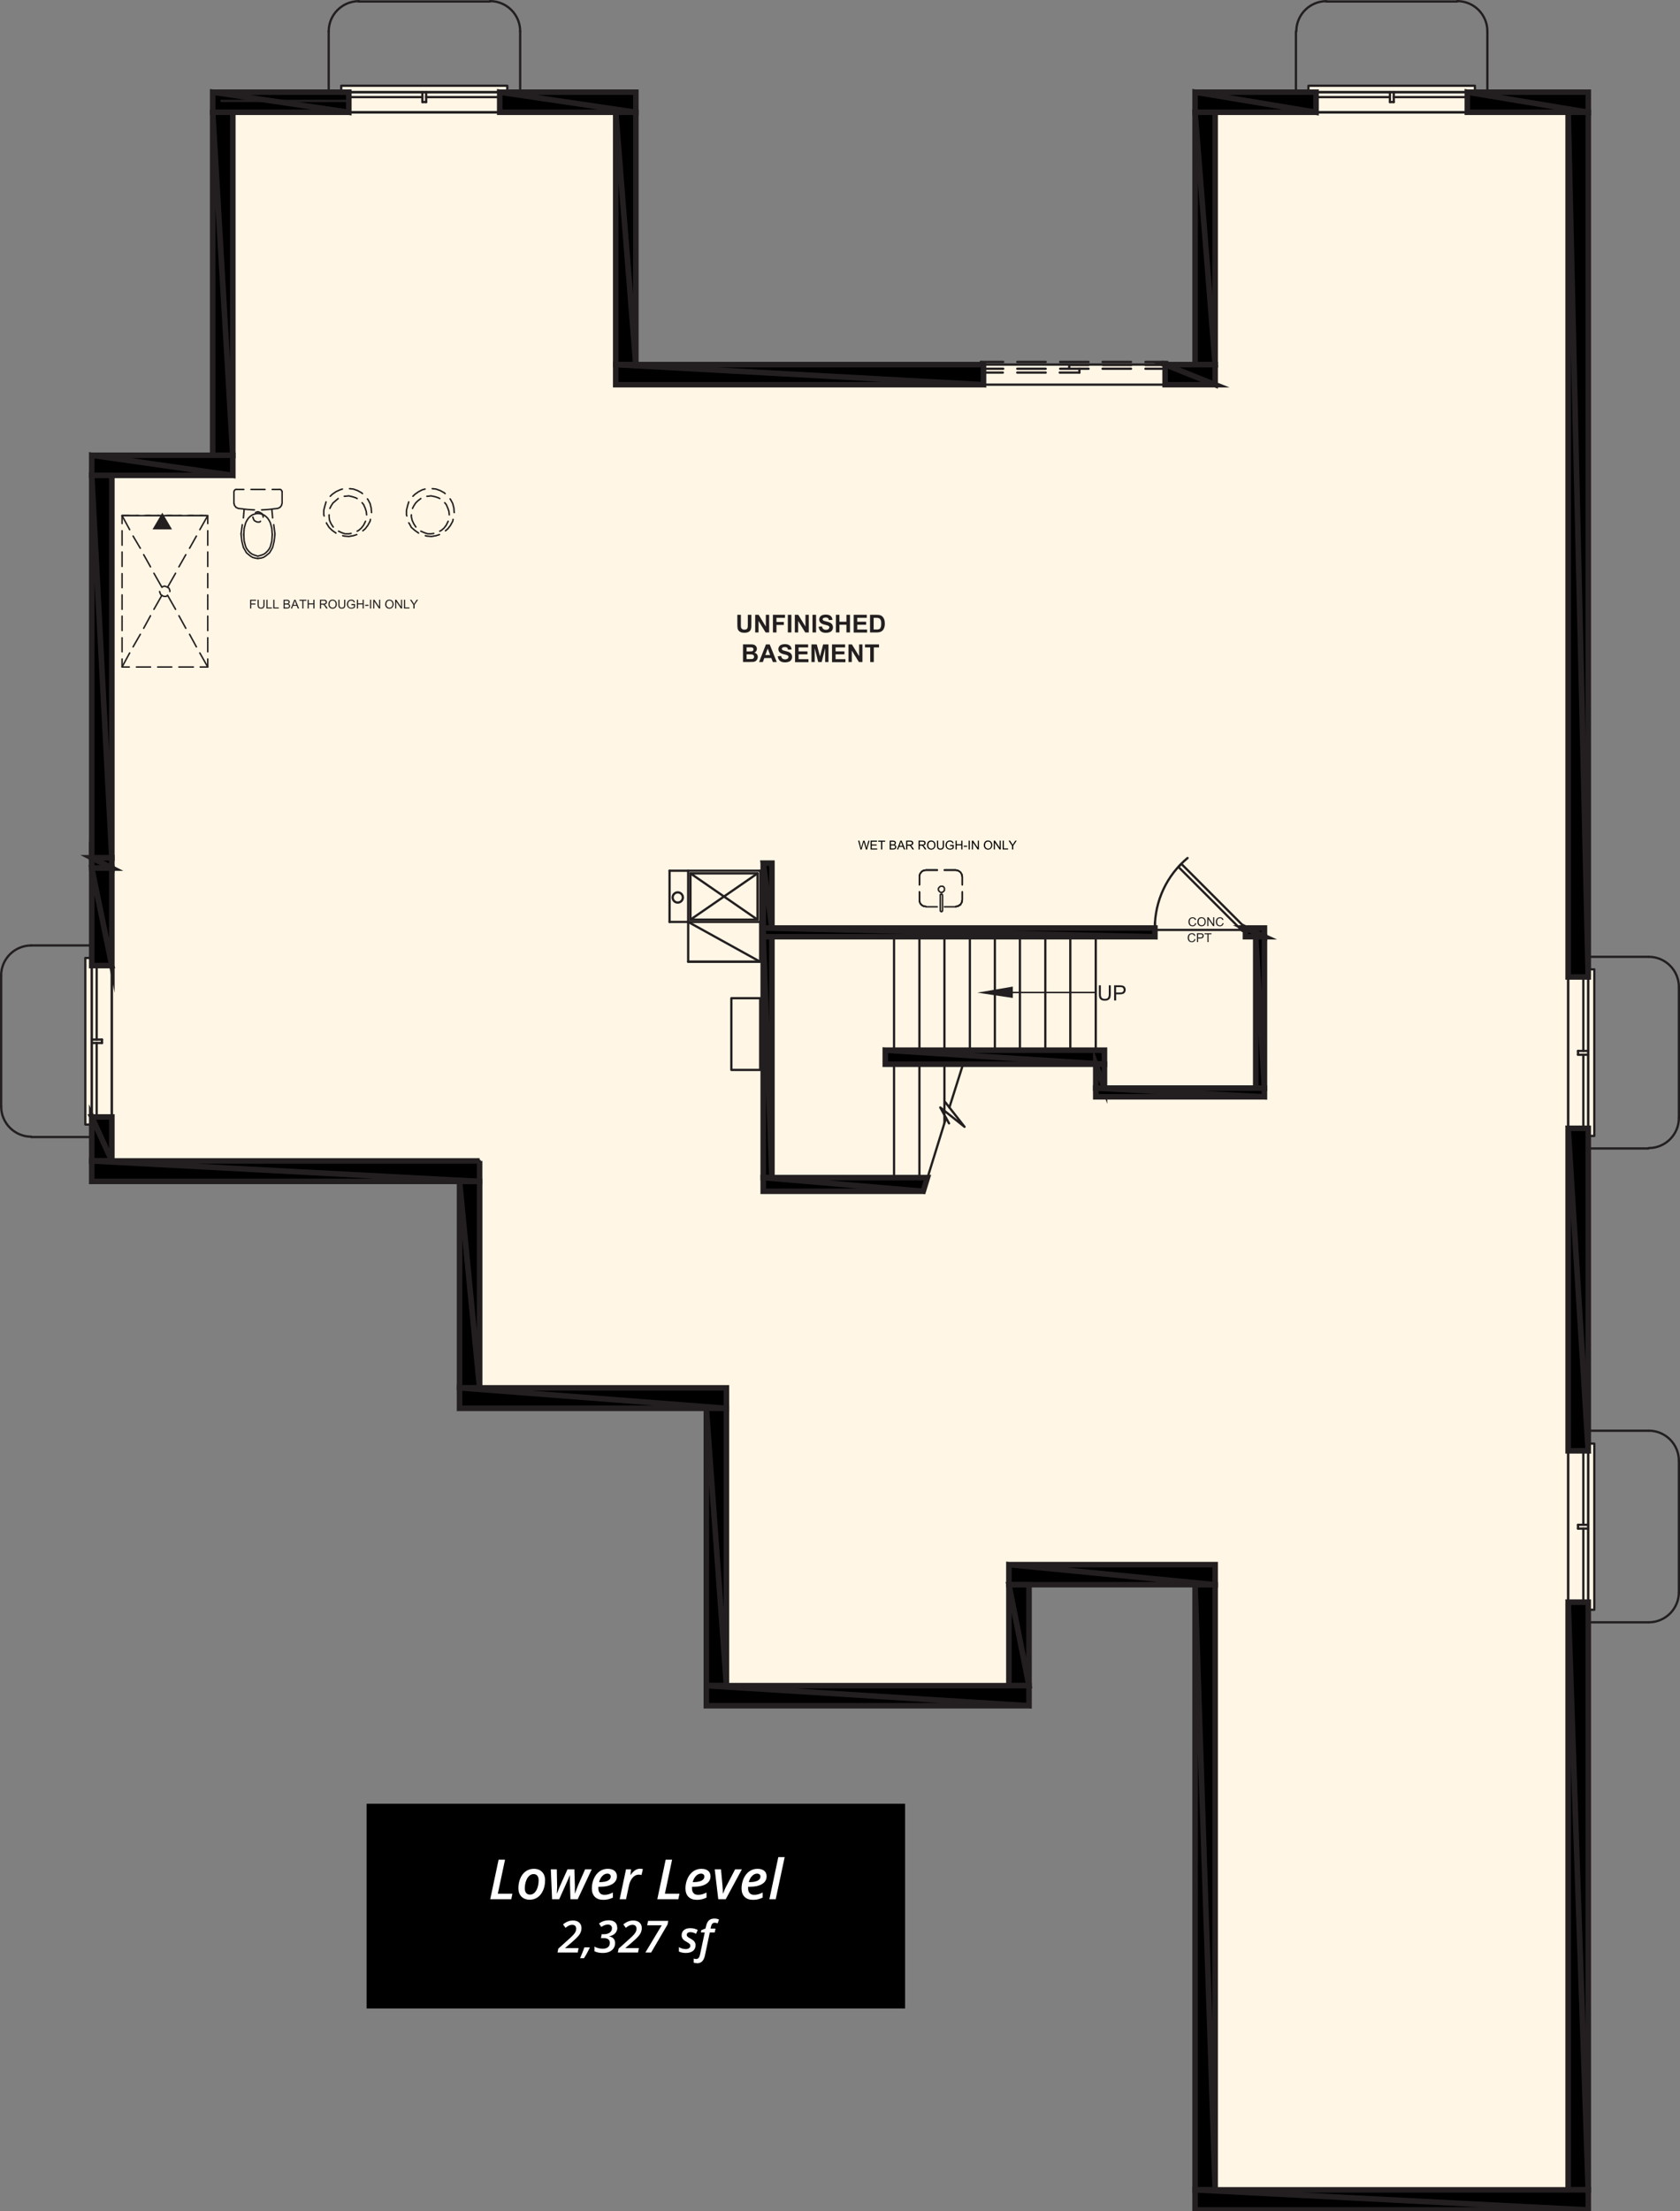 <?xml version="1.0" encoding="UTF-8"?>
<svg id="Layer_2" data-name="Layer 2" xmlns="http://www.w3.org/2000/svg" width="303.08" height="398.64" viewBox="0 0 303.08 398.64">
  <rect x="0" y="0" width="303.08" height="398.64" fill="#808080" stroke="none"/>
  <g id="Layer_1-2" data-name="Layer 1">
    <polygon points="39.32 17.41 39.32 81.92 16.5 81.92 16.5 172.75 15.26 172.75 15.26 202.86 17.01 202.86 17.01 212.3 83.8 212.3 83.8 253.34 129.15 253.34 129.15 306.79 185.07 306.79 185.07 285.04 216.36 285.04 216.36 397.29 285.56 397.29 285.56 290.33 287.67 290.33 287.67 260.26 286.28 260.26 286.28 204.76 287.67 204.76 287.67 174.8 286.44 174.8 286.44 17.41 266.07 17.41 266.07 15.46 236.06 15.46 236.06 16.64 216.82 16.64 216.82 65.79 176.04 65.79 114.48 65.79 114.48 17.41 91.39 17.41 91.39 15.46 61.64 15.46 61.64 16.9 39.32 17.41" fill="#fff6e5"/>
    <path d="M38.37,20.25h24.56l-24.56-3.62v3.62ZM38.37,16.62l24.56,3.62v-3.62h-24.56Z"/>
    <path d="M38.37,16.62l24.56,3.62h-24.56v-3.62ZM62.93,16.62h-24.56l24.56,3.62v-3.62Z" fill="none" stroke="#231f20" stroke-miterlimit="10"/>
    <path d="M38.37,82.08h3.62l-3.62-61.83v61.83ZM38.37,20.25l3.62,61.83V20.25h-3.62Z"/>
    <path d="M38.37,20.25l3.62,61.83h-3.62V20.25ZM42,20.25h-3.62l3.62,61.83V20.25Z" fill="none" stroke="#231f20" stroke-miterlimit="10"/>
    <path d="M16.55,85.7h25.44l-25.44-3.62v3.62ZM16.55,82.08l25.44,3.62v-3.62h-25.44Z"/>
    <path d="M16.55,82.08l25.44,3.62h-25.44v-3.62ZM42,82.08h-25.44l25.44,3.62v-3.62Z" fill="none" stroke="#231f20" stroke-miterlimit="10"/>
    <path d="M16.55,154.65h3.62l-3.62-68.95v68.95ZM16.55,85.7l3.62,68.95v-68.95h-3.62Z"/>
    <path d="M16.55,85.71l3.62,68.95h-3.62v-68.95ZM20.18,85.71h-3.62l3.62,68.95v-68.95Z" fill="none" stroke="#231f20" stroke-miterlimit="10"/>
    <path d="M16.55,156.5h3.62l-3.62-1.85v1.85ZM16.55,154.65l3.62,1.85v-1.85h-3.62Z"/>
    <path d="M16.55,154.65l3.62,1.85h-3.62v-1.85ZM20.18,154.65h-3.62l3.62,1.85v-1.85Z" fill="none" stroke="#231f20" stroke-miterlimit="10"/>
    <path d="M16.55,174.08h3.62l-3.62-17.58v17.58ZM16.55,156.5l3.62,17.58v-17.58h-3.62Z"/>
    <path d="M16.55,156.5l3.62,17.58h-3.62v-17.58ZM20.18,156.5h-3.62l3.62,17.58v-17.58Z" fill="none" stroke="#231f20" stroke-miterlimit="10"/>
    <line x1="16.55" y1="82.08" x2="38.37" y2="82.08" fill="none" stroke="#231f20" stroke-linecap="round" stroke-linejoin="round" stroke-width=".41"/>
    <line x1="20.18" y1="85.71" x2="42" y2="85.71" fill="none" stroke="#231f20" stroke-linecap="round" stroke-linejoin="round" stroke-width=".41"/>
    <line x1="38.37" y1="82.08" x2="38.37" y2="16.62" fill="none" stroke="#231f20" stroke-linecap="round" stroke-linejoin="round" stroke-width=".41"/>
    <line x1="42" y1="85.71" x2="42" y2="20.25" fill="none" stroke="#231f20" stroke-linecap="round" stroke-linejoin="round" stroke-width=".41"/>
    <line x1="38.37" y1="16.62" x2="62.93" y2="16.62" fill="none" stroke="#231f20" stroke-linecap="round" stroke-linejoin="round" stroke-width=".41"/>
    <line x1="39.95" y1="18.19" x2="62.93" y2="18.19" fill="none" stroke="#231f20" stroke-linecap="round" stroke-linejoin="round" stroke-width=".41"/>
    <path d="M90.15,20.25h24.56l-24.56-3.62v3.62ZM90.15,16.62l24.56,3.62v-3.62h-24.56Z"/>
    <path d="M90.15,16.62l24.56,3.62h-24.56v-3.62ZM114.71,16.62h-24.56l24.56,3.62v-3.62Z" fill="none" stroke="#231f20" stroke-linecap="round" stroke-miterlimit="10"/>
    <path d="M111.08,65.73h3.62l-3.62-45.49v45.49ZM111.08,20.25l3.62,45.49V20.25h-3.62Z"/>
    <path d="M111.08,20.25l3.62,45.49h-3.62V20.25ZM114.71,20.25h-3.62l3.62,45.49V20.25Z" fill="none" stroke="#231f20" stroke-linecap="round" stroke-miterlimit="10"/>
    <path d="M111.08,69.36h66.35l-66.35-3.62v3.62ZM111.08,65.73l66.35,3.62v-3.62h-66.35Z"/>
    <path d="M111.08,65.73l66.35,3.62h-66.35v-3.62ZM177.43,65.73h-66.35l66.35,3.62v-3.62Z" fill="none" stroke="#231f20" stroke-linecap="round" stroke-miterlimit="10"/>
    <line x1="90.15" y1="16.62" x2="114.71" y2="16.62" fill="none" stroke="#231f20" stroke-linecap="round" stroke-linejoin="round" stroke-width=".41"/>
    <line x1="42" y1="20.25" x2="62.93" y2="20.25" fill="none" stroke="#231f20" stroke-linecap="round" stroke-linejoin="round" stroke-width=".41"/>
    <line x1="90.15" y1="20.25" x2="111.08" y2="20.25" fill="none" stroke="#231f20" stroke-linecap="round" stroke-linejoin="round" stroke-width=".41"/>
    <line x1="114.71" y1="16.62" x2="114.71" y2="65.73" fill="none" stroke="#231f20" stroke-linecap="round" stroke-linejoin="round" stroke-width=".41"/>
    <line x1="111.08" y1="20.25" x2="111.08" y2="69.36" fill="none" stroke="#231f20" stroke-linecap="round" stroke-linejoin="round" stroke-width=".41"/>
    <line x1="114.71" y1="65.73" x2="177.43" y2="65.73" fill="none" stroke="#231f20" stroke-linecap="round" stroke-linejoin="round" stroke-width=".41"/>
    <path d="M215.6,20.25h21.82l-21.82-3.62v3.62ZM215.6,16.62l21.82,3.62v-3.62h-21.82Z"/>
    <path d="M215.6,16.62l21.82,3.62h-21.82v-3.62ZM237.42,16.62h-21.82l21.82,3.62v-3.62Z" fill="none" stroke="#231f20" stroke-linecap="round" stroke-miterlimit="10"/>
    <path d="M215.6,65.73h3.62l-3.62-45.49v45.49ZM215.6,20.25l3.62,45.49V20.25h-3.62Z"/>
    <path d="M215.6,20.25l3.62,45.49h-3.62V20.25ZM219.22,20.25h-3.62l3.62,45.49V20.25Z" fill="none" stroke="#231f20" stroke-linecap="round" stroke-miterlimit="10"/>
    <path d="M210.19,69.36h9.03l-9.03-3.62v3.62ZM210.19,65.73l9.03,3.62v-3.62h-9.03Z"/>
    <path d="M210.19,65.73l9.03,3.62h-9.03v-3.62ZM219.22,65.73h-9.03l9.03,3.62v-3.62Z" fill="none" stroke="#231f20" stroke-linecap="round" stroke-miterlimit="10"/>
    <line x1="210.19" y1="65.73" x2="215.6" y2="65.73" fill="none" stroke="#231f20" stroke-linecap="round" stroke-linejoin="round" stroke-width=".41"/>
    <path d="M137.69,167.31h1.57l-1.57-11.7v11.7ZM137.69,155.61l1.57,11.7v-11.7h-1.57Z"/>
    <path d="M137.69,155.61l1.57,11.7h-1.57v-11.7ZM139.26,155.61h-1.57l1.57,11.7v-11.7Z" fill="none" stroke="#231f20" stroke-linecap="round" stroke-miterlimit="10"/>
    <path d="M224.69,168.88h3.42l-3.42-1.57v1.57ZM224.69,167.31l3.42,1.57v-1.57h-3.42Z"/>
    <path d="M224.69,167.31l3.42,1.57h-3.42v-1.57ZM228.11,167.31h-3.42l3.42,1.57v-1.57Z" fill="none" stroke="#231f20" stroke-linecap="round" stroke-miterlimit="10"/>
    <path d="M137.69,168.88h70.66l-70.66-1.57v1.57ZM137.69,167.31l70.66,1.57v-1.57h-70.66Z"/>
    <path d="M137.69,167.31l70.66,1.57h-70.66v-1.57ZM208.35,167.31h-70.66l70.66,1.57v-1.57Z" fill="none" stroke="#231f20" stroke-linecap="round" stroke-miterlimit="10"/>
    <path d="M159.71,191.86h39.54l-39.54-2.53v2.53ZM159.71,189.33l39.54,2.53v-2.53h-39.54Z"/>
    <path d="M159.71,189.33l39.54,2.53h-39.54v-2.53ZM199.25,189.33h-39.54l39.54,2.53v-2.53Z" fill="none" stroke="#231f20" stroke-linecap="round" stroke-miterlimit="10"/>
    <path d="M226.54,196.17h1.57l-1.57-27.29v27.29ZM226.54,168.88l1.57,27.29v-27.29h-1.57Z"/>
    <path d="M226.54,168.88l1.57,27.29h-1.57v-27.29ZM228.11,168.88h-1.57l1.57,27.29v-27.29Z" fill="none" stroke="#231f20" stroke-linecap="round" stroke-miterlimit="10"/>
    <path d="M197.68,196.17h1.57l-1.57-4.31v4.31ZM197.68,191.86l1.57,4.31v-4.31h-1.57Z"/>
    <path d="M197.68,191.86l1.57,4.31h-1.57v-4.31ZM199.25,191.86h-1.57l1.57,4.31v-4.31Z" fill="none" stroke="#231f20" stroke-linecap="round" stroke-miterlimit="10"/>
    <path d="M197.68,197.74h30.44l-30.44-1.57v1.57ZM197.68,196.17l30.44,1.57v-1.57h-30.44Z"/>
    <path d="M197.68,196.17l30.44,1.57h-30.44v-1.57ZM228.11,196.17h-30.44l30.44,1.57v-1.57Z" fill="none" stroke="#231f20" stroke-linecap="round" stroke-miterlimit="10"/>
    <path d="M137.69,212.31h1.57l-1.57-43.43v43.43ZM137.69,168.88l1.57,43.43v-43.43h-1.57Z"/>
    <path d="M137.69,168.88l1.57,43.43h-1.57v-43.43ZM139.26,168.88h-1.57l1.57,43.43v-43.43Z" fill="none" stroke="#231f20" stroke-linecap="round" stroke-miterlimit="10"/>
    <path d="M137.69,214.78h28.87l-28.87-2.46v2.46ZM137.69,212.31l28.87,2.46.75-2.46h-29.62Z"/>
    <path d="M137.69,212.31l28.87,2.46h-28.87v-2.46ZM167.31,212.31h-29.62l28.87,2.46.75-2.46Z" fill="none" stroke="#231f20" stroke-linecap="round" stroke-miterlimit="10"/>
    <line x1="174.49" y1="189.33" x2="199.25" y2="189.33" fill="none" stroke="#231f20" stroke-linecap="round" stroke-linejoin="round" stroke-width=".41"/>
    <line x1="173.74" y1="191.86" x2="197.68" y2="191.86" fill="none" stroke="#231f20" stroke-linecap="round" stroke-linejoin="round" stroke-width=".41"/>
    <line x1="139.26" y1="212.31" x2="167.31" y2="212.31" fill="none" stroke="#231f20" stroke-linecap="round" stroke-linejoin="round" stroke-width=".41"/>
    <line x1="137.69" y1="214.78" x2="166.55" y2="214.78" fill="none" stroke="#231f20" stroke-linecap="round" stroke-linejoin="round" stroke-width=".41"/>
    <line x1="111.08" y1="69.36" x2="177.43" y2="69.36" fill="none" stroke="#231f20" stroke-linecap="round" stroke-linejoin="round" stroke-width=".41"/>
    <line x1="210.19" y1="69.36" x2="219.22" y2="69.36" fill="none" stroke="#231f20" stroke-linecap="round" stroke-linejoin="round" stroke-width=".41"/>
    <line x1="215.6" y1="65.73" x2="215.6" y2="16.62" fill="none" stroke="#231f20" stroke-linecap="round" stroke-linejoin="round" stroke-width=".41"/>
    <line x1="219.22" y1="69.36" x2="219.22" y2="20.25" fill="none" stroke="#231f20" stroke-linecap="round" stroke-linejoin="round" stroke-width=".41"/>
    <line x1="215.6" y1="16.62" x2="237.42" y2="16.62" fill="none" stroke="#231f20" stroke-linecap="round" stroke-linejoin="round" stroke-width=".41"/>
    <path d="M264.71,20.25h21.82l-21.82-3.62v3.62ZM264.71,16.62l21.82,3.62v-3.62h-21.82Z"/>
    <path d="M264.71,16.62l21.82,3.62h-21.82v-3.62ZM286.53,16.62h-21.82l21.82,3.62v-3.62Z" fill="none" stroke="#231f20" stroke-linecap="round" stroke-miterlimit="10"/>
    <path d="M282.9,176.13h3.62l-3.62-155.88v155.88ZM282.9,20.25l3.62,155.88V20.25h-3.62Z"/>
    <path d="M282.9,20.25l3.62,155.88h-3.62V20.25ZM286.53,20.25h-3.62l3.62,155.88V20.25Z" fill="none" stroke="#231f20" stroke-linecap="round" stroke-miterlimit="10"/>
    <line x1="264.71" y1="16.62" x2="286.53" y2="16.62" fill="none" stroke="#231f20" stroke-linecap="round" stroke-linejoin="round" stroke-width=".41"/>
    <line x1="219.22" y1="20.25" x2="237.42" y2="20.25" fill="none" stroke="#231f20" stroke-linecap="round" stroke-linejoin="round" stroke-width=".41"/>
    <line x1="264.71" y1="20.25" x2="282.9" y2="20.25" fill="none" stroke="#231f20" stroke-linecap="round" stroke-linejoin="round" stroke-width=".41"/>
    <line x1="286.53" y1="16.62" x2="286.53" y2="176.13" fill="none" stroke="#231f20" stroke-linecap="round" stroke-linejoin="round" stroke-width=".41"/>
    <path d="M282.9,261.56h3.62l-3.62-58.14v58.14ZM282.9,203.42l3.62,58.14v-58.14h-3.62Z"/>
    <path d="M282.9,203.42l3.62,58.14h-3.62v-58.14ZM286.53,203.42h-3.62l3.62,58.14v-58.14Z" fill="none" stroke="#231f20" stroke-linecap="round" stroke-miterlimit="10"/>
    <line x1="286.53" y1="203.42" x2="286.53" y2="261.56" fill="none" stroke="#231f20" stroke-linecap="round" stroke-linejoin="round" stroke-width=".41"/>
    <path d="M16.55,209.3h3.62l-3.62-7.93v7.93ZM16.55,201.37l3.62,7.93v-7.93h-3.62Z"/>
    <path d="M16.55,201.37l3.62,7.93h-3.62v-7.93ZM20.18,201.37h-3.62l3.62,7.93v-7.93Z" fill="none" stroke="#231f20" stroke-linecap="round" stroke-miterlimit="10"/>
    <path d="M16.55,213h69.97l-69.97-3.69v3.69ZM16.55,209.3l69.97,3.69v-3.69H16.55Z"/>
    <path d="M16.55,209.3l69.97,3.69H16.55v-3.69ZM86.53,209.3H16.55l69.97,3.69v-3.69Z" fill="none" stroke="#231f20" stroke-linecap="round" stroke-miterlimit="10"/>
    <path d="M82.9,250.21h3.62l-3.62-37.21v37.21ZM82.9,213l3.62,37.21v-37.21h-3.62Z"/>
    <path d="M82.9,213l3.62,37.21h-3.62v-37.21ZM86.53,213h-3.62l3.62,37.21v-37.21Z" fill="none" stroke="#231f20" stroke-linecap="round" stroke-miterlimit="10"/>
    <path d="M82.9,253.9h48.15l-48.15-3.69v3.69ZM82.9,250.21l48.15,3.69v-3.69h-48.15Z"/>
    <path d="M82.9,250.21l48.15,3.69h-48.15v-3.69ZM131.05,250.21h-48.15l48.15,3.69v-3.69Z" fill="none" stroke="#231f20" stroke-linecap="round" stroke-miterlimit="10"/>
    <path d="M182.01,285.71h37.21l-37.21-3.62v3.62ZM182.01,282.08l37.21,3.62v-3.62h-37.21Z"/>
    <path d="M182.01,282.08l37.21,3.62h-37.21v-3.62ZM219.22,282.08h-37.21l37.21,3.62v-3.62Z" fill="none" stroke="#231f20" stroke-linecap="round" stroke-miterlimit="10"/>
    <path d="M182.01,303.9h3.62l-3.62-18.19v18.19ZM182.01,285.71l3.62,18.19v-18.19h-3.62Z"/>
    <path d="M182.01,285.71l3.62,18.19h-3.62v-18.19ZM185.64,285.71h-3.62l3.62,18.19v-18.19Z" fill="none" stroke="#231f20" stroke-linecap="round" stroke-miterlimit="10"/>
    <path d="M127.43,303.9h3.62l-3.62-50v50ZM127.43,253.9l3.62,50v-50h-3.62Z"/>
    <path d="M127.43,253.9l3.62,50h-3.62v-50ZM131.05,253.9h-3.62l3.62,50v-50Z" fill="none" stroke="#231f20" stroke-linecap="round" stroke-miterlimit="10"/>
    <path d="M127.43,307.53h58.21l-58.21-3.62v3.62ZM127.43,303.9l58.21,3.62v-3.62h-58.21Z"/>
    <path d="M127.43,303.9l58.21,3.62h-58.21v-3.62ZM185.64,303.9h-58.21l58.21,3.62v-3.62Z" fill="none" stroke="#231f20" stroke-linecap="round" stroke-miterlimit="10"/>
    <path d="M282.9,394.8h3.62l-3.62-105.95v105.95ZM282.9,288.85l3.62,105.95v-105.95h-3.62Z"/>
    <path d="M282.9,288.85l3.62,105.95h-3.62v-105.95ZM286.53,288.85h-3.62l3.62,105.95v-105.95Z" fill="none" stroke="#231f20" stroke-linecap="round" stroke-miterlimit="10"/>
    <path d="M215.6,394.8h3.62l-3.62-109.1v109.1ZM215.6,285.71l3.62,109.1v-109.1h-3.62Z"/>
    <path d="M215.6,285.71l3.62,109.1h-3.62v-109.1ZM219.22,285.71h-3.62l3.62,109.1v-109.1Z" fill="none" stroke="#231f20" stroke-linecap="round" stroke-miterlimit="10"/>
    <path d="M215.6,398.43h70.93l-70.93-3.62v3.62ZM215.6,394.8l70.93,3.62v-3.62h-70.93Z"/>
    <path d="M215.6,394.8l70.93,3.62h-70.93v-3.62ZM286.53,394.8h-70.93l70.93,3.62v-3.62Z" fill="none" stroke="#231f20" stroke-linecap="round" stroke-miterlimit="10"/>
    <line x1="286.53" y1="288.85" x2="286.53" y2="398.43" fill="none" stroke="#231f20" stroke-linecap="round" stroke-linejoin="round" stroke-width=".41"/>
    <line x1="197.68" y1="191.86" x2="197.68" y2="197.74" fill="none" stroke="#231f20" stroke-linecap="round" stroke-linejoin="round" stroke-width=".41"/>
    <line x1="199.25" y1="189.33" x2="199.25" y2="196.17" fill="none" stroke="#231f20" stroke-linecap="round" stroke-linejoin="round" stroke-width=".41"/>
    <line x1="282.9" y1="20.25" x2="282.9" y2="176.13" fill="none" stroke="#231f20" stroke-linecap="round" stroke-linejoin="round" stroke-width=".41"/>
    <line x1="282.9" y1="203.42" x2="282.9" y2="261.56" fill="none" stroke="#231f20" stroke-linecap="round" stroke-linejoin="round" stroke-width=".41"/>
    <line x1="282.9" y1="288.85" x2="282.9" y2="394.81" fill="none" stroke="#231f20" stroke-linecap="round" stroke-linejoin="round" stroke-width=".41"/>
    <line x1="286.53" y1="398.43" x2="215.6" y2="398.43" fill="none" stroke="#231f20" stroke-linecap="round" stroke-linejoin="round" stroke-width=".41"/>
    <line x1="282.9" y1="394.8" x2="219.22" y2="394.8" fill="none" stroke="#231f20" stroke-linecap="round" stroke-linejoin="round" stroke-width=".41"/>
    <line x1="215.6" y1="398.43" x2="215.6" y2="285.71" fill="none" stroke="#231f20" stroke-linecap="round" stroke-linejoin="round" stroke-width=".41"/>
    <line x1="219.22" y1="394.8" x2="219.22" y2="282.08" fill="none" stroke="#231f20" stroke-linecap="round" stroke-linejoin="round" stroke-width=".41"/>
    <line x1="215.6" y1="285.71" x2="185.64" y2="285.71" fill="none" stroke="#231f20" stroke-linecap="round" stroke-linejoin="round" stroke-width=".41"/>
    <line x1="219.22" y1="282.08" x2="182.01" y2="282.08" fill="none" stroke="#231f20" stroke-linecap="round" stroke-linejoin="round" stroke-width=".41"/>
    <line x1="185.64" y1="285.71" x2="185.64" y2="307.53" fill="none" stroke="#231f20" stroke-linecap="round" stroke-linejoin="round" stroke-width=".41"/>
    <line x1="182.01" y1="282.08" x2="182.01" y2="303.9" fill="none" stroke="#231f20" stroke-linecap="round" stroke-linejoin="round" stroke-width=".41"/>
    <line x1="185.64" y1="307.53" x2="127.43" y2="307.53" fill="none" stroke="#231f20" stroke-linecap="round" stroke-linejoin="round" stroke-width=".41"/>
    <polyline points="182.01 303.9 131.05 303.9 131.05 250.21" fill="none" stroke="#231f20" stroke-linecap="round" stroke-linejoin="round" stroke-width=".41"/>
    <line x1="127.43" y1="253.9" x2="127.43" y2="307.53" fill="none" stroke="#231f20" stroke-linecap="round" stroke-linejoin="round" stroke-width=".41"/>
    <line x1="86.53" y1="209.3" x2="20.18" y2="209.3" fill="none" stroke="#231f20" stroke-linecap="round" stroke-linejoin="round" stroke-width=".41"/>
    <line x1="127.43" y1="253.9" x2="82.9" y2="253.9" fill="none" stroke="#231f20" stroke-linecap="round" stroke-linejoin="round" stroke-width=".41"/>
    <line x1="131.05" y1="250.21" x2="86.53" y2="250.21" fill="none" stroke="#231f20" stroke-linecap="round" stroke-linejoin="round" stroke-width=".41"/>
    <polyline points="82.9 213 16.55 213 16.55 201.37" fill="none" stroke="#231f20" stroke-linecap="round" stroke-linejoin="round" stroke-width=".41"/>
    <line x1="16.55" y1="174.08" x2="16.55" y2="82.08" fill="none" stroke="#231f20" stroke-linecap="round" stroke-linejoin="round" stroke-width=".41"/>
    <line x1="86.53" y1="250.21" x2="86.53" y2="209.3" fill="none" stroke="#231f20" stroke-linecap="round" stroke-linejoin="round" stroke-width=".41"/>
    <line x1="82.9" y1="253.9" x2="82.9" y2="213" fill="none" stroke="#231f20" stroke-linecap="round" stroke-linejoin="round" stroke-width=".41"/>
    <line x1="20.18" y1="209.3" x2="20.18" y2="201.37" fill="none" stroke="#231f20" stroke-linecap="round" stroke-linejoin="round" stroke-width=".41"/>
    <line x1="20.18" y1="174.08" x2="20.18" y2="85.7" fill="none" stroke="#231f20" stroke-linecap="round" stroke-linejoin="round" stroke-width=".41"/>
    <line x1="264.71" y1="16.62" x2="264.71" y2="20.25" fill="none" stroke="#231f20" stroke-linecap="round" stroke-linejoin="round" stroke-width=".41"/>
    <line x1="237.42" y1="20.25" x2="237.42" y2="16.62" fill="none" stroke="#231f20" stroke-linecap="round" stroke-linejoin="round" stroke-width=".41"/>
    <path d="M268.33,5.64c0-3-2.43-5.44-5.44-5.44" fill="none" stroke="#231f20" stroke-linecap="round" stroke-linejoin="round" stroke-width=".41"/>
    <line x1="239.26" y1=".27" x2="262.86" y2=".27" fill="none" stroke="#231f20" stroke-linecap="round" stroke-linejoin="round" stroke-width=".41"/>
    <line x1="233.79" y1="16.62" x2="233.79" y2="5.68" fill="none" stroke="#231f20" stroke-linecap="round" stroke-linejoin="round" stroke-width=".41"/>
    <line x1="268.33" y1="16.62" x2="268.33" y2="5.68" fill="none" stroke="#231f20" stroke-linecap="round" stroke-linejoin="round" stroke-width=".41"/>
    <path d="M239.3.21c-3,0-5.44,2.43-5.44,5.44" fill="none" stroke="#231f20" stroke-linecap="round" stroke-linejoin="round" stroke-width=".41"/>
    <path d="M93.84,5.64c0-3-2.43-5.44-5.44-5.44" fill="none" stroke="#231f20" stroke-linecap="round" stroke-linejoin="round" stroke-width=".41"/>
    <line x1="64.71" y1=".27" x2="88.37" y2=".27" fill="none" stroke="#231f20" stroke-linecap="round" stroke-linejoin="round" stroke-width=".41"/>
    <line x1="59.3" y1="16.62" x2="59.3" y2="5.68" fill="none" stroke="#231f20" stroke-linecap="round" stroke-linejoin="round" stroke-width=".41"/>
    <line x1="93.84" y1="16.62" x2="93.84" y2="5.68" fill="none" stroke="#231f20" stroke-linecap="round" stroke-linejoin="round" stroke-width=".41"/>
    <path d="M64.74.21c-3,0-5.44,2.43-5.44,5.44" fill="none" stroke="#231f20" stroke-linecap="round" stroke-linejoin="round" stroke-width=".41"/>
    <line x1="62.93" y1="16.62" x2="62.93" y2="20.25" fill="none" stroke="#231f20" stroke-linecap="round" stroke-linejoin="round" stroke-width=".41"/>
    <line x1="90.15" y1="16.62" x2="90.15" y2="20.25" fill="none" stroke="#231f20" stroke-linecap="round" stroke-linejoin="round" stroke-width=".41"/>
    <line x1="16.55" y1="174.08" x2="20.18" y2="174.08" fill="none" stroke="#231f20" stroke-linecap="round" stroke-linejoin="round" stroke-width=".41"/>
    <line x1="20.18" y1="201.37" x2="16.55" y2="201.37" fill="none" stroke="#231f20" stroke-linecap="round" stroke-linejoin="round" stroke-width=".41"/>
    <path d="M5.64,170.45c-3,0-5.44,2.43-5.44,5.44" fill="none" stroke="#231f20" stroke-linecap="round" stroke-linejoin="round" stroke-width=".41"/>
    <line x1=".21" y1="199.52" x2=".21" y2="175.92" fill="none" stroke="#231f20" stroke-linecap="round" stroke-linejoin="round" stroke-width=".41"/>
    <line x1="16.55" y1="204.99" x2="5.61" y2="204.99" fill="none" stroke="#231f20" stroke-linecap="round" stroke-linejoin="round" stroke-width=".41"/>
    <line x1="16.55" y1="170.45" x2="5.61" y2="170.45" fill="none" stroke="#231f20" stroke-linecap="round" stroke-linejoin="round" stroke-width=".41"/>
    <path d="M.21,199.49c0,3,2.44,5.44,5.44,5.44" fill="none" stroke="#231f20" stroke-linecap="round" stroke-linejoin="round" stroke-width=".41"/>
    <line x1="197.68" y1="189.33" x2="197.68" y2="168.88" fill="none" stroke="#231f20" stroke-linecap="round" stroke-linejoin="round" stroke-width=".41"/>
    <line x1="228.11" y1="197.74" x2="228.11" y2="167.31" fill="none" stroke="#231f20" stroke-linecap="round" stroke-linejoin="round" stroke-width=".41"/>
    <line x1="226.54" y1="196.17" x2="226.54" y2="168.88" fill="none" stroke="#231f20" stroke-linecap="round" stroke-linejoin="round" stroke-width=".41"/>
    <line x1="224.69" y1="168.88" x2="224.69" y2="167.31" fill="none" stroke="#231f20" stroke-linecap="round" stroke-linejoin="round" stroke-width=".41"/>
    <line x1="208.35" y1="168.88" x2="208.35" y2="166.35" fill="none" stroke="#231f20" stroke-linecap="round" stroke-linejoin="round" stroke-width=".41"/>
    <line x1="193.09" y1="189.33" x2="193.09" y2="168.88" fill="none" stroke="#231f20" stroke-linecap="round" stroke-linejoin="round" stroke-width=".41"/>
    <line x1="188.58" y1="189.33" x2="188.58" y2="168.88" fill="none" stroke="#231f20" stroke-linecap="round" stroke-linejoin="round" stroke-width=".41"/>
    <line x1="184" y1="189.33" x2="184" y2="168.88" fill="none" stroke="#231f20" stroke-linecap="round" stroke-linejoin="round" stroke-width=".41"/>
    <line x1="179.48" y1="189.33" x2="179.48" y2="168.88" fill="none" stroke="#231f20" stroke-linecap="round" stroke-linejoin="round" stroke-width=".41"/>
    <line x1="174.97" y1="189.33" x2="174.97" y2="168.88" fill="none" stroke="#231f20" stroke-linecap="round" stroke-linejoin="round" stroke-width=".41"/>
    <line x1="170.38" y1="189.33" x2="170.38" y2="168.88" fill="none" stroke="#231f20" stroke-linecap="round" stroke-linejoin="round" stroke-width=".41"/>
    <line x1="165.87" y1="189.33" x2="165.87" y2="168.88" fill="none" stroke="#231f20" stroke-linecap="round" stroke-linejoin="round" stroke-width=".41"/>
    <polyline points="161.29 168.88 161.29 189.33 161.29 168.88" fill="none" stroke="#231f20" stroke-linecap="round" stroke-linejoin="round" stroke-width=".41"/>
    <line x1="159.71" y1="191.86" x2="159.71" y2="189.33" fill="none" stroke="#231f20" stroke-linecap="round" stroke-linejoin="round" stroke-width=".41"/>
    <line x1="139.26" y1="212.31" x2="139.26" y2="168.88" fill="none" stroke="#231f20" stroke-linecap="round" stroke-linejoin="round" stroke-width=".41"/>
    <line x1="139.26" y1="167.31" x2="139.26" y2="155.61" fill="none" stroke="#231f20" stroke-linecap="round" stroke-linejoin="round" stroke-width=".41"/>
    <line x1="137.69" y1="214.78" x2="137.69" y2="155.61" fill="none" stroke="#231f20" stroke-linecap="round" stroke-linejoin="round" stroke-width=".41"/>
    <polyline points="161.29 212.31 161.29 191.86 161.29 212.31" fill="none" stroke="#231f20" stroke-linecap="round" stroke-linejoin="round" stroke-width=".41"/>
    <line x1="165.87" y1="191.86" x2="165.87" y2="212.31" fill="none" stroke="#231f20" stroke-linecap="round" stroke-linejoin="round" stroke-width=".41"/>
    <line x1="170.38" y1="191.86" x2="170.38" y2="202.46" fill="none" stroke="#231f20" stroke-linecap="round" stroke-linejoin="round" stroke-width=".41"/>
    <line x1="177.43" y1="65.73" x2="177.43" y2="69.36" fill="none" stroke="#231f20" stroke-linecap="round" stroke-linejoin="round" stroke-width=".41"/>
    <line x1="210.19" y1="65.73" x2="210.19" y2="69.36" fill="none" stroke="#231f20" stroke-linecap="round" stroke-linejoin="round" stroke-width=".41"/>
    <line x1="286.53" y1="203.42" x2="282.9" y2="203.42" fill="none" stroke="#231f20" stroke-linecap="round" stroke-linejoin="round" stroke-width=".41"/>
    <line x1="282.9" y1="176.13" x2="286.53" y2="176.13" fill="none" stroke="#231f20" stroke-linecap="round" stroke-linejoin="round" stroke-width=".41"/>
    <path d="M297.44,206.98c3,0,5.44-2.43,5.44-5.44" fill="none" stroke="#231f20" stroke-linecap="round" stroke-linejoin="round" stroke-width=".41"/>
    <line x1="302.88" y1="177.98" x2="302.88" y2="201.57" fill="none" stroke="#231f20" stroke-linecap="round" stroke-linejoin="round" stroke-width=".41"/>
    <line x1="286.53" y1="172.5" x2="297.4" y2="172.5" fill="none" stroke="#231f20" stroke-linecap="round" stroke-linejoin="round" stroke-width=".41"/>
    <line x1="286.53" y1="207.05" x2="297.4" y2="207.05" fill="none" stroke="#231f20" stroke-linecap="round" stroke-linejoin="round" stroke-width=".41"/>
    <path d="M302.88,177.94c0-3-2.43-5.44-5.44-5.44" fill="none" stroke="#231f20" stroke-linecap="round" stroke-linejoin="round" stroke-width=".41"/>
    <line x1="286.53" y1="288.85" x2="282.9" y2="288.85" fill="none" stroke="#231f20" stroke-linecap="round" stroke-linejoin="round" stroke-width=".41"/>
    <line x1="282.9" y1="261.56" x2="286.53" y2="261.56" fill="none" stroke="#231f20" stroke-linecap="round" stroke-linejoin="round" stroke-width=".41"/>
    <path d="M297.44,292.48c3,0,5.44-2.43,5.44-5.44" fill="none" stroke="#231f20" stroke-linecap="round" stroke-linejoin="round" stroke-width=".41"/>
    <line x1="302.88" y1="263.41" x2="302.88" y2="287.07" fill="none" stroke="#231f20" stroke-linecap="round" stroke-linejoin="round" stroke-width=".41"/>
    <line x1="286.53" y1="257.94" x2="297.4" y2="257.94" fill="none" stroke="#231f20" stroke-linecap="round" stroke-linejoin="round" stroke-width=".41"/>
    <line x1="286.53" y1="292.48" x2="297.4" y2="292.48" fill="none" stroke="#231f20" stroke-linecap="round" stroke-linejoin="round" stroke-width=".41"/>
    <path d="M302.88,263.37c0-3-2.43-5.44-5.44-5.44" fill="none" stroke="#231f20" stroke-linecap="round" stroke-linejoin="round" stroke-width=".41"/>
    <line x1="166.55" y1="214.84" x2="170.66" y2="201.57" fill="none" stroke="#231f20" stroke-linecap="round" stroke-linejoin="round" stroke-width=".41"/>
    <polyline points="171.21 202.53 169.63 199.66 174.01 203.15 170.52 198.7" fill="none" stroke="#231f20" stroke-linecap="round" stroke-linejoin="round" stroke-width=".41"/>
    <line x1="171.27" y1="199.66" x2="173.74" y2="191.86" fill="none" stroke="#231f20" stroke-linecap="round" stroke-linejoin="round" stroke-width=".41"/>
    <line x1="174.49" y1="189.33" x2="159.71" y2="189.33" fill="none" stroke="#231f20" stroke-linecap="round" stroke-linejoin="round" stroke-width=".41"/>
    <line x1="173.74" y1="191.86" x2="159.71" y2="191.86" fill="none" stroke="#231f20" stroke-linecap="round" stroke-linejoin="round" stroke-width=".41"/>
    <polyline points="165.87 160.81 165.87 162.24 165.87 162.45 165.94 162.66 166.01 162.86 166.14 163 166.28 163.13 166.42 163.27 166.62 163.34 166.83 163.41 167.03 163.41" fill="none" stroke="#231f20" stroke-linecap="round" stroke-linejoin="round" stroke-width=".27"/>
    <polyline points="165.87 159.51 165.87 158 165.87 157.87 165.94 157.66 166.01 157.46 166.14 157.32 166.28 157.11 166.42 157.05 166.62 156.91 166.83 156.91 167.03 156.84 169.09 156.84" fill="none" stroke="#231f20" stroke-linecap="round" stroke-linejoin="round" stroke-width=".27"/>
    <polyline points="170.38 156.84 172.44 156.84 172.57 156.91 172.78 156.91 172.98 157.05 173.12 157.12 173.33 157.32 173.39 157.46 173.53 157.66 173.53 157.87 173.6 158 173.6 159.51" fill="none" stroke="#231f20" stroke-linecap="round" stroke-linejoin="round" stroke-width=".27"/>
    <polyline points="173.6 160.81 173.6 162.24 173.53 162.45 173.53 162.66 173.39 162.86 173.33 163 173.12 163.13 172.98 163.27 172.78 163.34 172.57 163.41 172.44 163.41" fill="none" stroke="#231f20" stroke-linecap="round" stroke-linejoin="round" stroke-width=".27"/>
    <polyline points="165.87 160.81 165.87 162.24 165.87 162.45 165.94 162.66 166.01 162.86 166.14 163 166.28 163.13 166.42 163.27 166.62 163.34 166.83 163.41 167.03 163.41" fill="none" stroke="#231f20" stroke-linecap="round" stroke-linejoin="round" stroke-width=".27"/>
    <polyline points="165.87 159.51 165.87 158 165.87 157.87 165.94 157.66 166.01 157.46 166.14 157.32 166.28 157.11 166.42 157.05 166.62 156.91 166.83 156.91 167.03 156.84 169.09 156.84" fill="none" stroke="#231f20" stroke-linecap="round" stroke-linejoin="round" stroke-width=".27"/>
    <polyline points="170.38 156.84 172.44 156.84 172.57 156.91 172.78 156.91 172.98 157.05 173.12 157.12 173.33 157.32 173.39 157.46 173.53 157.66 173.53 157.87 173.6 158 173.6 159.51" fill="none" stroke="#231f20" stroke-linecap="round" stroke-linejoin="round" stroke-width=".27"/>
    <polyline points="173.6 160.81 173.6 162.24 173.53 162.45 173.53 162.66 173.39 162.86 173.33 163 173.12 163.13 172.98 163.27 172.78 163.34 172.57 163.41 172.44 163.41" fill="none" stroke="#231f20" stroke-linecap="round" stroke-linejoin="round" stroke-width=".27"/>
    <line x1="172.44" y1="163.48" x2="170.38" y2="163.48" fill="none" stroke="#231f20" stroke-linecap="round" stroke-linejoin="round" stroke-width=".27"/>
    <polyline points="169.08 163.48 167.03 163.48 166.83 163.41 166.62 163.41 166.42 163.27 166.28 163.2 166.14 163.07 166.01 162.86 165.94 162.66 165.87 162.52 165.87 162.31 165.87 160.81" fill="none" stroke="#231f20" stroke-linecap="round" stroke-linejoin="round" stroke-width=".27"/>
    <polyline points="165.87 159.51 165.87 158.07 165.87 157.87 165.94 157.66 166.01 157.46 166.14 157.32 166.28 157.18 166.42 157.05 166.62 156.98 166.83 156.91 167.03 156.91 169.09 156.91" fill="none" stroke="#231f20" stroke-linecap="round" stroke-linejoin="round" stroke-width=".27"/>
    <polyline points="170.38 156.91 172.44 156.91 172.64 156.91 172.85 156.98 172.98 157.05 173.19 157.18 173.33 157.32 173.39 157.46 173.53 157.66 173.53 157.87 173.6 158.07 173.6 159.51" fill="none" stroke="#231f20" stroke-linecap="round" stroke-linejoin="round" stroke-width=".27"/>
    <polyline points="173.6 160.81 173.6 162.31 173.53 162.52 173.53 162.66 173.39 162.86 173.33 163.07 173.19 163.2 172.98 163.27 172.85 163.41 172.64 163.41 172.44 163.48" fill="none" stroke="#231f20" stroke-linecap="round" stroke-linejoin="round" stroke-width=".27"/>
    <polyline points="170.04 164.16 170.04 164.23 169.97 164.23 169.97 164.3 169.91 164.36 169.84 164.36 169.77 164.36 169.7 164.3 169.63 164.23 169.63 164.16 169.63 161.36 169.63 161.29 169.7 161.29 169.7 161.22 169.77 161.22 169.84 161.15 169.91 161.22 169.97 161.22 169.97 161.29 170.04 161.36 170.04 164.16" fill="none" stroke="#231f20" stroke-linecap="round" stroke-linejoin="round" stroke-width=".27"/>
    <polyline points="170.38 160.33 170.38 160.19 170.38 160.12 170.32 159.99 170.25 159.92 170.18 159.85 170.11 159.78 169.97 159.78 169.91 159.78 169.77 159.78 169.7 159.78 169.56 159.85 169.5 159.92 169.43 159.99 169.36 160.06 169.29 160.19 169.29 160.26 169.29 160.4 169.29 160.47 169.36 160.6 169.43 160.67 169.5 160.74 169.56 160.81 169.7 160.88 169.77 160.88 169.91 160.88 169.97 160.88 170.11 160.81 170.18 160.74 170.25 160.67 170.32 160.6 170.38 160.53 170.38 160.4 170.38 160.33" fill="none" stroke="#231f20" stroke-linecap="round" stroke-linejoin="round" stroke-width=".27"/>
    <line x1="139.26" y1="168.88" x2="208.35" y2="168.88" fill="none" stroke="#231f20" stroke-linecap="round" stroke-linejoin="round" stroke-width=".41"/>
    <line x1="224.69" y1="168.88" x2="226.54" y2="168.88" fill="none" stroke="#231f20" stroke-linecap="round" stroke-linejoin="round" stroke-width=".41"/>
    <line x1="197.68" y1="197.74" x2="228.11" y2="197.74" fill="none" stroke="#231f20" stroke-linecap="round" stroke-linejoin="round" stroke-width=".41"/>
    <line x1="199.25" y1="196.17" x2="226.54" y2="196.17" fill="none" stroke="#231f20" stroke-linecap="round" stroke-linejoin="round" stroke-width=".41"/>
    <line x1="139.26" y1="167.31" x2="208.35" y2="167.31" fill="none" stroke="#231f20" stroke-linecap="round" stroke-linejoin="round" stroke-width=".41"/>
    <line x1="224.69" y1="167.31" x2="228.11" y2="167.31" fill="none" stroke="#231f20" stroke-linecap="round" stroke-linejoin="round" stroke-width=".41"/>
    <path d="M214.24,154.69c-3.74,3.11-5.9,7.72-5.9,12.58" fill="none" stroke="#231f20" stroke-linecap="round" stroke-linejoin="round" stroke-width=".41"/>
    <polyline points="224.69 167.31 224.15 167.85 212.59 156.29 213.13 155.75 224.69 167.31" fill="none" stroke="#231f20" stroke-linecap="round" stroke-linejoin="round" stroke-width=".41"/>
    <rect x="282.9" y="261.56" width="3.62" height="27.29" fill="none" stroke="#231f20" stroke-linecap="round" stroke-linejoin="round" stroke-width=".41"/>
    <rect x="282.9" y="176.13" width="3.62" height="27.29" fill="none" stroke="#231f20" stroke-linecap="round" stroke-linejoin="round" stroke-width=".41"/>
    <rect x="237.42" y="16.62" width="27.29" height="3.62" fill="none" stroke="#231f20" stroke-linecap="round" stroke-linejoin="round" stroke-width=".41"/>
    <rect x="62.93" y="16.62" width="27.22" height="3.62" fill="none" stroke="#231f20" stroke-linecap="round" stroke-linejoin="round" stroke-width=".41"/>
    <rect x="16.55" y="174.08" width="3.62" height="27.29" fill="none" stroke="#231f20" stroke-linecap="round" stroke-linejoin="round" stroke-width=".41"/>
    <rect x="177.43" y="65.73" width="32.76" height="3.62" fill="none" stroke="#231f20" stroke-linecap="round" stroke-linejoin="round" stroke-width=".41"/>
    <line x1="127.43" y1="253.9" x2="128.59" y2="253.9" fill="none" stroke="#231f20" stroke-linecap="round" stroke-linejoin="round" stroke-width=".41"/>
    <polyline points="43.98 96.17 43.98 96.44 44.05 97.54 44.32 98.56 44.53 98.97 44.8 99.32 45.14 99.66 45.42 99.86 45.69 100 46.1 100.14 46.51 100.27" fill="none" stroke="#231f20" stroke-linecap="round" stroke-linejoin="round" stroke-width=".27"/>
    <polyline points="43.5 96.17 43.5 96.44 43.64 97.61 43.91 98.7 44.19 99.18 44.46 99.66 44.87 100 45.21 100.27 45.55 100.48 46.03 100.62 46.51 100.68" fill="none" stroke="#231f20" stroke-linecap="round" stroke-linejoin="round" stroke-width=".27"/>
    <polyline points="46.51 100.68 47.06 100.62 47.54 100.48 47.88 100.27 48.22 100 48.63 99.66 48.91 99.18 49.18 98.7 49.45 97.61 49.59 96.44 49.59 96.17" fill="none" stroke="#231f20" stroke-linecap="round" stroke-linejoin="round" stroke-width=".27"/>
    <polyline points="46.51 100.27 46.99 100.14 47.4 100 47.68 99.86 47.95 99.66 48.29 99.32 48.56 98.97 48.77 98.56 49.04 97.54 49.11 96.44 49.11 96.17" fill="none" stroke="#231f20" stroke-linecap="round" stroke-linejoin="round" stroke-width=".27"/>
    <polyline points="47.47 93.23 47.47 93.02 47.4 92.89 47.33 92.68 47.2 92.55 47.06 92.48 46.92 92.41 46.79 92.34 46.58 92.27 46.44 92.27 46.24 92.34 46.1 92.41" fill="none" stroke="#231f20" stroke-linecap="round" stroke-linejoin="round" stroke-width=".27"/>
    <polyline points="45.62 93.23 45.62 93.3 45.69 93.43 45.76 93.64 45.83 93.78 45.96 93.91 46.1 93.98 46.24 94.05 46.44 94.12 46.58 94.12 46.79 94.12 46.92 94.05 46.99 93.98" fill="none" stroke="#231f20" stroke-linecap="round" stroke-linejoin="round" stroke-width=".27"/>
    <polyline points="46.58 92.55 46.17 92.61 45.69 92.75 45.42 92.89 45.14 93.09 44.8 93.43 44.53 93.85 44.32 94.26 44.05 95.28 43.98 96.31 43.98 96.58" fill="none" stroke="#231f20" stroke-linecap="round" stroke-linejoin="round" stroke-width=".27"/>
    <polyline points="49.11 96.58 49.11 96.31 49.04 95.28 48.77 94.25 48.56 93.84 48.29 93.43 47.95 93.09 47.68 92.89 47.4 92.75 46.92 92.61 46.51 92.54" fill="none" stroke="#231f20" stroke-linecap="round" stroke-linejoin="round" stroke-width=".27"/>
    <polyline points="42.2 90.77 42.27 90.9 42.27 91.04 42.34 91.18 42.48 91.31 42.54 91.45 42.68 91.52 42.82 91.59 43.02 91.66" fill="none" stroke="#231f20" stroke-linecap="round" stroke-linejoin="round" stroke-width=".27"/>
    <line x1="43.5" y1="96.17" x2="43.71" y2="94.6" fill="none" stroke="#231f20" stroke-linecap="round" stroke-linejoin="round" stroke-width=".27"/>
    <line x1="43.91" y1="93.37" x2="44.05" y2="91.79" fill="none" stroke="#231f20" stroke-linecap="round" stroke-linejoin="round" stroke-width=".27"/>
    <polyline points="50.89 88.65 50.89 88.58 50.82 88.51 50.82 88.44 50.75 88.37 50.68 88.3 50.62 88.24 50.55 88.24 50.48 88.24 50.41 88.24" fill="none" stroke="#231f20" stroke-linecap="round" stroke-linejoin="round" stroke-width=".27"/>
    <polyline points="42.68 88.24 42.61 88.24 42.54 88.24 42.48 88.24 42.41 88.3 42.34 88.37 42.27 88.44 42.27 88.51 42.2 88.58 42.2 88.65 42.2 90.77" fill="none" stroke="#231f20" stroke-linecap="round" stroke-linejoin="round" stroke-width=".27"/>
    <line x1="50.41" y1="88.24" x2="49.11" y2="88.24" fill="none" stroke="#231f20" stroke-linecap="round" stroke-linejoin="round" stroke-width=".27"/>
    <line x1="47.81" y1="88.24" x2="45.28" y2="88.24" fill="none" stroke="#231f20" stroke-linecap="round" stroke-linejoin="round" stroke-width=".27"/>
    <line x1="43.98" y1="88.24" x2="42.68" y2="88.24" fill="none" stroke="#231f20" stroke-linecap="round" stroke-linejoin="round" stroke-width=".27"/>
    <polyline points="50.07 91.66 50.27 91.59 50.41 91.52 50.55 91.45 50.62 91.31 50.75 91.18 50.82 91.04 50.82 90.9 50.89 90.77 50.89 88.65" fill="none" stroke="#231f20" stroke-linecap="round" stroke-linejoin="round" stroke-width=".27"/>
    <polyline points="43.02 91.66 44.73 91.86 45.9 91.93" fill="none" stroke="#231f20" stroke-linecap="round" stroke-linejoin="round" stroke-width=".27"/>
    <polyline points="47.2 91.93 48.36 91.86 50.07 91.66" fill="none" stroke="#231f20" stroke-linecap="round" stroke-linejoin="round" stroke-width=".27"/>
    <line x1="49.59" y1="96.17" x2="49.38" y2="94.6" fill="none" stroke="#231f20" stroke-linecap="round" stroke-linejoin="round" stroke-width=".27"/>
    <line x1="49.18" y1="93.37" x2="49.04" y2="91.79" fill="none" stroke="#231f20" stroke-linecap="round" stroke-linejoin="round" stroke-width=".27"/>
    <polyline points="66.14 92.82 66.07 92.2 65.87 91.59 65.6 90.97 65.32 90.63" fill="none" stroke="#231f20" stroke-linecap="round" stroke-linejoin="round" stroke-width=".27"/>
    <polyline points="64.43 89.88 64.16 89.74 63.54 89.54 62.93 89.4 62.24 89.47 62.11 89.47" fill="none" stroke="#231f20" stroke-linecap="round" stroke-linejoin="round" stroke-width=".27"/>
    <polyline points="61.01 89.88 60.53 90.29 60.05 90.7 59.71 91.25 59.51 91.66" fill="none" stroke="#231f20" stroke-linecap="round" stroke-linejoin="round" stroke-width=".27"/>
    <polyline points="59.37 92.82 59.37 93.16 59.44 93.78 59.71 94.39 60.06 94.94 60.12 95.01" fill="none" stroke="#231f20" stroke-linecap="round" stroke-linejoin="round" stroke-width=".27"/>
    <polyline points="61.08 95.76 61.63 96.03 62.24 96.24 62.93 96.24 63.34 96.17" fill="none" stroke="#231f20" stroke-linecap="round" stroke-linejoin="round" stroke-width=".27"/>
    <polyline points="64.43 95.76 64.71 95.62 65.18 95.21 65.6 94.67 65.87 94.12 65.94 93.98" fill="none" stroke="#231f20" stroke-linecap="round" stroke-linejoin="round" stroke-width=".27"/>
    <polyline points="67.03 92.41 66.96 91.59 66.76 90.77 66.35 90.01 66.28 89.95" fill="none" stroke="#231f20" stroke-linecap="round" stroke-linejoin="round" stroke-width=".27"/>
    <polyline points="65.39 88.99 65.25 88.85 64.5 88.44 63.75 88.17 63.06 88.1" fill="none" stroke="#231f20" stroke-linecap="round" stroke-linejoin="round" stroke-width=".27"/>
    <polyline points="61.77 88.17 61.36 88.3 60.6 88.65 59.92 89.13 59.58 89.47" fill="none" stroke="#231f20" stroke-linecap="round" stroke-linejoin="round" stroke-width=".27"/>
    <polyline points="58.82 90.49 58.62 91.18 58.41 92 58.41 92.82 58.48 93.02" fill="none" stroke="#231f20" stroke-linecap="round" stroke-linejoin="round" stroke-width=".27"/>
    <polyline points="58.89 94.26 58.89 94.32 59.37 95.08 59.92 95.62 60.6 96.1" fill="none" stroke="#231f20" stroke-linecap="round" stroke-linejoin="round" stroke-width=".27"/>
    <polyline points="61.83 96.58 62.11 96.65 62.93 96.72 63.75 96.58 64.36 96.38" fill="none" stroke="#231f20" stroke-linecap="round" stroke-linejoin="round" stroke-width=".27"/>
    <polyline points="65.46 95.69 65.87 95.35 66.35 94.73 66.76 93.98 66.83 93.64" fill="none" stroke="#231f20" stroke-linecap="round" stroke-linejoin="round" stroke-width=".27"/>
    <line x1="22.02" y1="92.96" x2="24.76" y2="92.96" fill="none" stroke="#231f20" stroke-linecap="round" stroke-linejoin="round" stroke-width=".27"/>
    <line x1="26.06" y1="92.96" x2="28.66" y2="92.96" fill="none" stroke="#231f20" stroke-linecap="round" stroke-linejoin="round" stroke-width=".27"/>
    <line x1="29.89" y1="92.96" x2="32.49" y2="92.96" fill="none" stroke="#231f20" stroke-linecap="round" stroke-linejoin="round" stroke-width=".27"/>
    <line x1="33.79" y1="92.96" x2="36.53" y2="92.96" fill="none" stroke="#231f20" stroke-linecap="round" stroke-linejoin="round" stroke-width=".27"/>
    <line x1="37.21" y1="92.96" x2="34.13" y2="92.96" fill="none" stroke="#231f20" stroke-linecap="round" stroke-linejoin="round" stroke-width=".27"/>
    <line x1="32.83" y1="92.96" x2="30.23" y2="92.96" fill="none" stroke="#231f20" stroke-linecap="round" stroke-linejoin="round" stroke-width=".27"/>
    <line x1="29" y1="92.96" x2="26.4" y2="92.96" fill="none" stroke="#231f20" stroke-linecap="round" stroke-linejoin="round" stroke-width=".27"/>
    <polyline points="25.1 92.96 22.02 92.96 22.02 94.39" fill="none" stroke="#231f20" stroke-linecap="round" stroke-linejoin="round" stroke-width=".27"/>
    <line x1="22.02" y1="95.69" x2="22.02" y2="98.29" fill="none" stroke="#231f20" stroke-linecap="round" stroke-linejoin="round" stroke-width=".27"/>
    <line x1="22.02" y1="99.52" x2="22.02" y2="102.12" fill="none" stroke="#231f20" stroke-linecap="round" stroke-linejoin="round" stroke-width=".27"/>
    <line x1="22.02" y1="103.42" x2="22.02" y2="105.95" fill="none" stroke="#231f20" stroke-linecap="round" stroke-linejoin="round" stroke-width=".27"/>
    <line x1="22.02" y1="107.25" x2="22.02" y2="109.85" fill="none" stroke="#231f20" stroke-linecap="round" stroke-linejoin="round" stroke-width=".27"/>
    <line x1="22.02" y1="111.08" x2="22.02" y2="113.68" fill="none" stroke="#231f20" stroke-linecap="round" stroke-linejoin="round" stroke-width=".27"/>
    <line x1="22.02" y1="114.98" x2="22.02" y2="117.51" fill="none" stroke="#231f20" stroke-linecap="round" stroke-linejoin="round" stroke-width=".27"/>
    <polyline points="22.02 118.81 22.02 120.25 23.32 120.25" fill="none" stroke="#231f20" stroke-linecap="round" stroke-linejoin="round" stroke-width=".27"/>
    <line x1="24.62" y1="120.25" x2="27.16" y2="120.25" fill="none" stroke="#231f20" stroke-linecap="round" stroke-linejoin="round" stroke-width=".27"/>
    <line x1="28.45" y1="120.25" x2="30.99" y2="120.25" fill="none" stroke="#231f20" stroke-linecap="round" stroke-linejoin="round" stroke-width=".27"/>
    <line x1="32.28" y1="120.25" x2="34.88" y2="120.25" fill="none" stroke="#231f20" stroke-linecap="round" stroke-linejoin="round" stroke-width=".27"/>
    <polyline points="36.12 120.25 37.48 120.25 37.48 118.81" fill="none" stroke="#231f20" stroke-linecap="round" stroke-linejoin="round" stroke-width=".27"/>
    <line x1="37.48" y1="117.51" x2="37.48" y2="114.98" fill="none" stroke="#231f20" stroke-linecap="round" stroke-linejoin="round" stroke-width=".27"/>
    <line x1="37.48" y1="113.68" x2="37.48" y2="111.08" fill="none" stroke="#231f20" stroke-linecap="round" stroke-linejoin="round" stroke-width=".27"/>
    <line x1="37.48" y1="109.85" x2="37.48" y2="107.25" fill="none" stroke="#231f20" stroke-linecap="round" stroke-linejoin="round" stroke-width=".27"/>
    <line x1="37.48" y1="105.95" x2="37.48" y2="103.42" fill="none" stroke="#231f20" stroke-linecap="round" stroke-linejoin="round" stroke-width=".27"/>
    <line x1="37.48" y1="102.12" x2="37.48" y2="99.52" fill="none" stroke="#231f20" stroke-linecap="round" stroke-linejoin="round" stroke-width=".27"/>
    <line x1="37.48" y1="98.29" x2="37.48" y2="95.69" fill="none" stroke="#231f20" stroke-linecap="round" stroke-linejoin="round" stroke-width=".27"/>
    <polyline points="37.48 94.39 37.48 92.96 36.12 92.96" fill="none" stroke="#231f20" stroke-linecap="round" stroke-linejoin="round" stroke-width=".27"/>
    <line x1="34.88" y1="92.96" x2="32.28" y2="92.96" fill="none" stroke="#231f20" stroke-linecap="round" stroke-linejoin="round" stroke-width=".27"/>
    <line x1="30.99" y1="92.96" x2="28.45" y2="92.96" fill="none" stroke="#231f20" stroke-linecap="round" stroke-linejoin="round" stroke-width=".27"/>
    <line x1="27.15" y1="92.96" x2="24.62" y2="92.96" fill="none" stroke="#231f20" stroke-linecap="round" stroke-linejoin="round" stroke-width=".27"/>
    <line x1="23.32" y1="92.96" x2="22.02" y2="92.96" fill="none" stroke="#231f20" stroke-linecap="round" stroke-linejoin="round" stroke-width=".27"/>
    <line x1="37.48" y1="120.25" x2="36.05" y2="117.72" fill="none" stroke="#231f20" stroke-linecap="round" stroke-linejoin="round" stroke-width=".27"/>
    <line x1="35.43" y1="116.62" x2="34.2" y2="114.36" fill="none" stroke="#231f20" stroke-linecap="round" stroke-linejoin="round" stroke-width=".27"/>
    <line x1="33.52" y1="113.27" x2="32.28" y2="111.01" fill="none" stroke="#231f20" stroke-linecap="round" stroke-linejoin="round" stroke-width=".27"/>
    <line x1="31.67" y1="109.85" x2="30.23" y2="107.32" fill="none" stroke="#231f20" stroke-linecap="round" stroke-linejoin="round" stroke-width=".27"/>
    <line x1="29.21" y1="105.88" x2="27.77" y2="103.35" fill="none" stroke="#231f20" stroke-linecap="round" stroke-linejoin="round" stroke-width=".27"/>
    <line x1="27.15" y1="102.19" x2="25.92" y2="100" fill="none" stroke="#231f20" stroke-linecap="round" stroke-linejoin="round" stroke-width=".27"/>
    <line x1="25.31" y1="98.84" x2="24.01" y2="96.65" fill="none" stroke="#231f20" stroke-linecap="round" stroke-linejoin="round" stroke-width=".27"/>
    <line x1="23.39" y1="95.49" x2="22.02" y2="92.96" fill="none" stroke="#231f20" stroke-linecap="round" stroke-linejoin="round" stroke-width=".27"/>
    <line x1="37.48" y1="92.96" x2="36.05" y2="95.49" fill="none" stroke="#231f20" stroke-linecap="round" stroke-linejoin="round" stroke-width=".27"/>
    <line x1="35.43" y1="96.65" x2="34.2" y2="98.84" fill="none" stroke="#231f20" stroke-linecap="round" stroke-linejoin="round" stroke-width=".27"/>
    <line x1="33.52" y1="100" x2="32.28" y2="102.19" fill="none" stroke="#231f20" stroke-linecap="round" stroke-linejoin="round" stroke-width=".27"/>
    <line x1="31.67" y1="103.35" x2="30.23" y2="105.88" fill="none" stroke="#231f20" stroke-linecap="round" stroke-linejoin="round" stroke-width=".27"/>
    <line x1="29.21" y1="107.32" x2="27.77" y2="109.85" fill="none" stroke="#231f20" stroke-linecap="round" stroke-linejoin="round" stroke-width=".27"/>
    <line x1="27.15" y1="111.01" x2="25.92" y2="113.27" fill="none" stroke="#231f20" stroke-linecap="round" stroke-linejoin="round" stroke-width=".27"/>
    <line x1="25.31" y1="114.36" x2="24.01" y2="116.62" fill="none" stroke="#231f20" stroke-linecap="round" stroke-linejoin="round" stroke-width=".27"/>
    <line x1="23.39" y1="117.72" x2="22.02" y2="120.25" fill="none" stroke="#231f20" stroke-linecap="round" stroke-linejoin="round" stroke-width=".27"/>
    <polyline points="30.64 106.64 30.64 106.43 30.58 106.29 30.51 106.09 30.37 105.95 30.23 105.88 30.1 105.81 29.96 105.75 29.75 105.68 29.62 105.68 29.41 105.75 29.28 105.81" fill="none" stroke="#231f20" stroke-linecap="round" stroke-linejoin="round" stroke-width=".27"/>
    <polyline points="28.8 106.64 28.8 106.7 28.86 106.84 28.93 107.05 29 107.18 29.14 107.32 29.28 107.39 29.41 107.46 29.62 107.52 29.75 107.52 29.96 107.52 30.1 107.46 30.16 107.39" fill="none" stroke="#231f20" stroke-linecap="round" stroke-linejoin="round" stroke-width=".27"/>
    <polygon points="28.39 94.94 30.16 94.94 29.27 93.43 28.39 94.94"/>
    <polygon points="28.39 94.94 29.28 93.43 30.16 94.94 28.39 94.94" fill="none" stroke="#231f20" stroke-linecap="round" stroke-miterlimit="10"/>
    <polyline points="28.39 94.94 30.16 94.94 29.28 93.43 28.39 94.94" fill="none" stroke="#231f20" stroke-linecap="round" stroke-linejoin="round" stroke-width=".27"/>
    <path d="M123.19,161.8c0-.51-.41-.92-.92-.92s-.92.41-.92.92.41.92.92.92.92-.41.92-.92" fill="none" stroke="#231f20" stroke-linecap="round" stroke-linejoin="round" stroke-width=".41"/>
    <line x1="137.14" y1="173.39" x2="124.15" y2="166.21" fill="none" stroke="#231f20" stroke-linecap="round" stroke-linejoin="round" stroke-width=".41"/>
    <line x1="124.56" y1="165.8" x2="136.66" y2="157.46" fill="none" stroke="#231f20" stroke-linecap="round" stroke-linejoin="round" stroke-width=".41"/>
    <polyline points="136.66 157.46 136.66 165.8 124.56 157.46 136.66 157.46" fill="none" stroke="#231f20" stroke-linecap="round" stroke-linejoin="round" stroke-width=".41"/>
    <polyline points="136.66 165.8 124.56 165.8 124.56 157.46" fill="none" stroke="#231f20" stroke-linecap="round" stroke-linejoin="round" stroke-width=".41"/>
    <line x1="124.15" y1="173.39" x2="124.15" y2="156.98" fill="none" stroke="#231f20" stroke-linecap="round" stroke-linejoin="round" stroke-width=".41"/>
    <line x1="120.79" y1="166.21" x2="120.79" y2="156.98" fill="none" stroke="#231f20" stroke-linecap="round" stroke-linejoin="round" stroke-width=".41"/>
    <line x1="124.15" y1="173.39" x2="137.14" y2="173.39" fill="none" stroke="#231f20" stroke-linecap="round" stroke-linejoin="round" stroke-width=".41"/>
    <line x1="120.79" y1="166.21" x2="137.14" y2="166.21" fill="none" stroke="#231f20" stroke-linecap="round" stroke-linejoin="round" stroke-width=".41"/>
    <line x1="120.79" y1="156.98" x2="137.14" y2="156.98" fill="none" stroke="#231f20" stroke-linecap="round" stroke-linejoin="round" stroke-width=".41"/>
    <line x1="124.42" y1="173.39" x2="137.14" y2="173.39" fill="none" stroke="#231f20" stroke-linecap="round" stroke-linejoin="round" stroke-width=".41"/>
    <rect x="131.94" y="179.96" width="5.2" height="12.93" fill="none" stroke="#231f20" stroke-linecap="round" stroke-linejoin="round" stroke-width=".41"/>
    <line x1="137.14" y1="173.39" x2="137.14" y2="156.98" fill="none" stroke="#231f20" stroke-linecap="round" stroke-linejoin="round" stroke-width=".41"/>
    <polyline points="81.05 92.82 80.99 92.2 80.78 91.59 80.51 90.97 80.23 90.63" fill="none" stroke="#231f20" stroke-linecap="round" stroke-linejoin="round" stroke-width=".27"/>
    <polyline points="79.34 89.88 79.07 89.74 78.46 89.54 77.77 89.4 77.16 89.47 77.02 89.47" fill="none" stroke="#231f20" stroke-linecap="round" stroke-linejoin="round" stroke-width=".27"/>
    <polyline points="75.92 89.88 75.38 90.29 74.97 90.7 74.62 91.25 74.42 91.66" fill="none" stroke="#231f20" stroke-linecap="round" stroke-linejoin="round" stroke-width=".27"/>
    <polyline points="74.21 92.82 74.21 93.16 74.35 93.78 74.62 94.39 74.97 94.94 75.03 95.01" fill="none" stroke="#231f20" stroke-linecap="round" stroke-linejoin="round" stroke-width=".27"/>
    <polyline points="75.92 95.76 76.54 96.03 77.16 96.24 77.77 96.24 78.25 96.17" fill="none" stroke="#231f20" stroke-linecap="round" stroke-linejoin="round" stroke-width=".27"/>
    <polyline points="79.34 95.76 79.62 95.62 80.1 95.21 80.51 94.67 80.78 94.12 80.85 93.98" fill="none" stroke="#231f20" stroke-linecap="round" stroke-linejoin="round" stroke-width=".27"/>
    <polyline points="81.94 92.41 81.88 91.59 81.67 90.77 81.26 90.01 81.19 89.95" fill="none" stroke="#231f20" stroke-linecap="round" stroke-linejoin="round" stroke-width=".27"/>
    <polyline points="80.3 88.99 80.16 88.85 79.41 88.44 78.66 88.17 77.98 88.1" fill="none" stroke="#231f20" stroke-linecap="round" stroke-linejoin="round" stroke-width=".27"/>
    <polyline points="76.68 88.17 76.2 88.3 75.51 88.65 74.83 89.13 74.49 89.47" fill="none" stroke="#231f20" stroke-linecap="round" stroke-linejoin="round" stroke-width=".27"/>
    <polyline points="73.74 90.49 73.53 91.18 73.33 92 73.33 92.82 73.39 93.02" fill="none" stroke="#231f20" stroke-linecap="round" stroke-linejoin="round" stroke-width=".27"/>
    <polyline points="73.74 94.26 73.8 94.32 74.21 95.08 74.83 95.62 75.51 96.1" fill="none" stroke="#231f20" stroke-linecap="round" stroke-linejoin="round" stroke-width=".27"/>
    <polyline points="76.74 96.58 77.02 96.65 77.84 96.72 78.66 96.58 79.28 96.38" fill="none" stroke="#231f20" stroke-linecap="round" stroke-linejoin="round" stroke-width=".27"/>
    <polyline points="80.37 95.69 80.78 95.35 81.26 94.73 81.67 93.98 81.74 93.64" fill="none" stroke="#231f20" stroke-linecap="round" stroke-linejoin="round" stroke-width=".27"/>
    <line x1="137.69" y1="155.61" x2="139.26" y2="155.61" fill="none" stroke="#231f20" stroke-linecap="round" stroke-linejoin="round" stroke-width=".41"/>
    <g>
      <path d="M155.24,153.15l-.42-1.59h.22l.24,1.04c.03.11.05.22.07.33.04-.17.06-.27.07-.29l.3-1.07h.25l.23.81c.06.2.1.39.12.56.02-.1.05-.22.08-.35l.25-1.02h.21l-.44,1.59h-.2l-.34-1.21c-.03-.1-.04-.16-.05-.19-.02.07-.03.13-.05.19l-.34,1.21h-.21Z"/>
      <path d="M157.06,153.15v-1.59h1.15v.19h-.94v.49h.88v.19h-.88v.54h.98v.19h-1.19Z"/>
      <path d="M158.95,153.15v-1.4h-.52v-.19h1.26v.19h-.53v1.4h-.21Z"/>
      <path d="M160.51,153.15v-1.59h.6c.12,0,.22.02.29.05.07.03.13.08.17.15.04.07.06.14.06.21,0,.07-.02.13-.06.19-.04.06-.09.11-.17.15.1.03.17.08.22.14s.08.15.08.24c0,.07-.02.14-.05.21-.03.06-.07.11-.12.15-.05.04-.1.06-.17.08-.07.02-.16.03-.26.03h-.61ZM160.72,152.23h.34c.09,0,.16,0,.2-.02.05-.02.09-.04.12-.08.03-.04.04-.08.04-.14,0-.05-.01-.1-.04-.14-.03-.04-.06-.07-.11-.08-.05-.01-.13-.02-.24-.02h-.32v.48ZM160.72,152.96h.4c.07,0,.12,0,.14,0,.05,0,.09-.02.12-.04.03-.02.06-.05.08-.09.02-.04.03-.08.03-.13,0-.06-.01-.11-.04-.16-.03-.04-.07-.07-.13-.09s-.13-.03-.23-.03h-.37v.55Z"/>
      <path d="M161.82,153.15l.61-1.59h.23l.65,1.59h-.24l-.19-.48h-.67l-.17.48h-.22ZM162.28,152.49h.54l-.17-.44c-.05-.13-.09-.24-.11-.33-.02.1-.05.2-.08.3l-.17.47Z"/>
      <path d="M163.48,153.15v-1.59h.71c.14,0,.25.01.32.04.07.03.13.08.18.15.04.07.07.15.07.24,0,.11-.04.21-.11.29-.07.08-.19.13-.34.15.06.03.1.05.13.08.06.06.12.13.17.21l.28.43h-.27l-.21-.33c-.06-.1-.11-.17-.15-.22-.04-.05-.08-.09-.11-.11s-.06-.03-.1-.04c-.02,0-.06,0-.12,0h-.24v.71h-.21ZM163.69,152.26h.45c.1,0,.17,0,.23-.03.05-.02.1-.05.12-.09.03-.04.04-.09.04-.14,0-.08-.03-.14-.08-.19-.05-.05-.14-.07-.26-.07h-.5v.53Z"/>
      <path d="M165.71,153.15v-1.59h.71c.14,0,.25.01.32.04.07.03.13.08.18.15.04.07.07.15.07.24,0,.11-.04.21-.11.29-.07.08-.19.13-.34.15.06.03.1.05.13.08.06.06.12.13.17.21l.28.43h-.27l-.21-.33c-.06-.1-.11-.17-.15-.22-.04-.05-.08-.09-.11-.11s-.06-.03-.1-.04c-.02,0-.06,0-.12,0h-.24v.71h-.21ZM165.92,152.26h.45c.1,0,.17,0,.23-.03.05-.02.1-.05.12-.09.03-.04.04-.09.04-.14,0-.08-.03-.14-.08-.19-.05-.05-.14-.07-.26-.07h-.5v.53Z"/>
      <path d="M167.24,152.37c0-.26.07-.47.21-.62s.32-.22.55-.22c.15,0,.28.04.4.11.12.07.21.17.27.29.06.12.09.27.09.43s-.03.31-.1.43-.16.22-.28.29c-.12.07-.25.1-.39.1-.15,0-.28-.04-.4-.11s-.21-.17-.27-.3c-.06-.12-.09-.26-.09-.4ZM167.46,152.38c0,.19.05.34.16.45.1.11.23.17.39.17s.29-.06.39-.17c.1-.11.15-.27.15-.47,0-.13-.02-.24-.07-.34-.04-.1-.11-.17-.19-.22-.08-.05-.18-.08-.28-.08-.15,0-.28.05-.38.15s-.16.27-.16.51Z"/>
      <path d="M170.08,151.56h.21v.92c0,.16-.02.29-.05.38-.04.09-.1.17-.2.23-.09.06-.22.09-.37.09s-.27-.03-.37-.08c-.09-.05-.16-.13-.2-.22-.04-.1-.06-.23-.06-.4v-.92h.21v.92c0,.14.01.24.04.31s.07.12.13.15c.06.04.14.05.23.05.16,0,.27-.04.33-.1.07-.07.1-.21.1-.41v-.92Z"/>
      <path d="M171.39,152.52v-.19h.67s0,.59,0,.59c-.1.08-.21.14-.32.19-.11.04-.22.06-.34.06-.16,0-.3-.03-.43-.1s-.22-.16-.29-.29c-.07-.13-.1-.27-.1-.42s.03-.3.1-.43c.06-.13.16-.23.28-.3.12-.06.26-.1.42-.1.11,0,.22.02.31.06.09.04.17.09.22.16s.09.15.12.26l-.19.05c-.02-.08-.05-.14-.09-.19-.04-.05-.09-.08-.15-.11-.07-.03-.14-.04-.22-.04-.1,0-.18.01-.25.04s-.13.07-.17.12-.08.1-.1.16c-.04.1-.06.21-.06.32,0,.14.02.26.07.36.05.1.12.17.21.21.09.05.19.07.3.07.09,0,.18-.02.27-.05.09-.03.15-.07.2-.11v-.3h-.47Z"/>
      <path d="M172.38,153.15v-1.59h.21v.65h.83v-.65h.21v1.59h-.21v-.75h-.83v.75h-.21Z"/>
      <path d="M173.87,152.67v-.2h.6v.2h-.6Z"/>
      <path d="M174.75,153.15v-1.59h.21v1.59h-.21Z"/>
      <path d="M175.33,153.15v-1.59h.22l.84,1.25v-1.25h.2v1.59h-.22l-.84-1.25v1.25h-.2Z"/>
      <path d="M177.49,152.37c0-.26.07-.47.21-.62s.32-.22.55-.22c.15,0,.28.04.4.11.12.07.21.17.27.29.06.12.09.27.09.43s-.03.31-.1.43-.16.22-.28.29c-.12.07-.25.1-.39.1-.15,0-.28-.04-.4-.11s-.21-.17-.27-.3c-.06-.12-.09-.26-.09-.4ZM177.71,152.38c0,.19.05.34.16.45.1.11.23.17.39.17s.29-.06.39-.17c.1-.11.15-.27.15-.47,0-.13-.02-.24-.07-.34-.04-.1-.11-.17-.19-.22-.08-.05-.18-.08-.28-.08-.15,0-.28.05-.38.15s-.16.27-.16.51Z"/>
      <path d="M179.28,153.15v-1.59h.22l.84,1.25v-1.25h.2v1.59h-.22l-.84-1.25v1.25h-.2Z"/>
      <path d="M180.88,153.15v-1.59h.21v1.4h.78v.19h-.99Z"/>
      <path d="M182.57,153.15v-.67l-.61-.92h.26l.31.48c.06.09.11.18.16.27.05-.08.11-.18.17-.28l.31-.47h.25l-.63.92v.67h-.21Z"/>
    </g>
    <g>
      <path d="M45.12,109.71v-1.59h1.07v.19h-.86v.49h.75v.19h-.75v.72h-.21Z" fill="#231f20"/>
      <path d="M47.51,108.12h.21v.92c0,.16-.02.29-.05.38-.04.09-.1.17-.2.23-.09.06-.22.09-.37.09s-.27-.03-.37-.08c-.09-.05-.16-.13-.2-.22-.04-.1-.06-.23-.06-.4v-.92h.21v.92c0,.14.01.24.04.31s.07.12.13.15c.06.04.14.05.23.05.16,0,.27-.04.33-.1.07-.07.1-.21.1-.41v-.92Z" fill="#231f20"/>
      <path d="M48.06,109.71v-1.59h.21v1.4h.78v.19h-.99Z" fill="#231f20"/>
      <path d="M49.3,109.71v-1.59h.21v1.4h.78v.19h-.99Z" fill="#231f20"/>
      <path d="M51.15,109.71v-1.59h.6c.12,0,.22.02.29.05.07.03.13.08.17.15.04.07.06.14.06.21,0,.07-.02.13-.06.19-.04.06-.09.11-.17.15.1.03.17.08.22.14s.08.15.08.24c0,.07-.02.14-.05.21-.03.06-.07.11-.12.15-.05.04-.1.06-.17.08-.07.02-.16.03-.26.03h-.61ZM51.36,108.79h.34c.09,0,.16,0,.2-.02.05-.02.09-.04.12-.08.03-.04.04-.08.04-.14,0-.05-.01-.1-.04-.14-.03-.04-.06-.07-.11-.08-.05-.01-.13-.02-.24-.02h-.32v.48ZM51.36,109.53h.4c.07,0,.12,0,.14,0,.05,0,.09-.02.12-.04.03-.02.06-.05.08-.09.02-.04.03-.08.03-.13,0-.06-.01-.11-.04-.16-.03-.04-.07-.07-.13-.09s-.13-.03-.23-.03h-.37v.55Z" fill="#231f20"/>
      <path d="M52.47,109.71l.61-1.59h.23l.65,1.59h-.24l-.19-.48h-.67l-.17.48h-.22ZM52.93,109.06h.54l-.17-.44c-.05-.13-.09-.24-.11-.33-.02.1-.05.2-.08.3l-.17.47Z" fill="#231f20"/>
      <path d="M54.53,109.71v-1.4h-.52v-.19h1.26v.19h-.53v1.4h-.21Z" fill="#231f20"/>
      <path d="M55.49,109.71v-1.59h.21v.65h.83v-.65h.21v1.59h-.21v-.75h-.83v.75h-.21Z" fill="#231f20"/>
      <path d="M57.71,109.71v-1.59h.71c.14,0,.25.01.32.04.07.03.13.08.18.15.04.07.07.15.07.24,0,.11-.04.21-.11.29-.07.08-.19.13-.34.15.06.03.1.05.13.08.06.06.12.13.17.21l.28.43h-.27l-.21-.33c-.06-.1-.11-.17-.15-.22-.04-.05-.08-.09-.11-.11s-.06-.03-.1-.04c-.02,0-.06,0-.12,0h-.24v.71h-.21ZM57.92,108.82h.45c.1,0,.17,0,.23-.03.05-.02.1-.05.12-.09.03-.04.04-.09.04-.14,0-.08-.03-.14-.08-.19-.05-.05-.14-.07-.26-.07h-.5v.53Z" fill="#231f20"/>
      <path d="M59.25,108.94c0-.26.07-.47.21-.62s.32-.22.55-.22c.15,0,.28.04.4.11.12.07.21.17.27.29.06.12.09.27.09.43s-.03.31-.1.43-.16.22-.28.29c-.12.07-.25.1-.39.1-.15,0-.28-.04-.4-.11s-.21-.17-.27-.3c-.06-.12-.09-.26-.09-.4ZM59.46,108.94c0,.19.05.34.16.45.1.11.23.17.39.17s.29-.06.39-.17c.1-.11.15-.27.15-.47,0-.13-.02-.24-.07-.34-.04-.1-.11-.17-.19-.22-.08-.05-.18-.08-.28-.08-.15,0-.28.05-.38.15s-.16.27-.16.51Z" fill="#231f20"/>
      <path d="M62.08,108.12h.21v.92c0,.16-.02.29-.05.38-.04.09-.1.17-.2.23-.09.06-.22.09-.37.09s-.27-.03-.37-.08c-.09-.05-.16-.13-.2-.22-.04-.1-.06-.23-.06-.4v-.92h.21v.92c0,.14.01.24.04.31s.07.12.13.15c.06.04.14.05.23.05.16,0,.27-.04.33-.1.07-.07.1-.21.1-.41v-.92Z" fill="#231f20"/>
      <path d="M63.39,109.09v-.19h.67s0,.59,0,.59c-.1.08-.21.14-.32.19-.11.04-.22.06-.34.06-.16,0-.3-.03-.43-.1s-.22-.16-.29-.29c-.07-.13-.1-.27-.1-.42s.03-.3.1-.43c.06-.13.16-.23.28-.3.12-.06.26-.1.42-.1.11,0,.22.02.31.06.09.04.17.09.22.16s.09.15.12.26l-.19.05c-.02-.08-.05-.14-.09-.19-.04-.05-.09-.08-.15-.11-.07-.03-.14-.04-.22-.04-.1,0-.18.01-.25.04s-.13.07-.17.12-.08.1-.1.16c-.04.1-.06.21-.06.32,0,.14.02.26.07.36.05.1.12.17.21.21.09.05.19.07.3.07.09,0,.18-.02.27-.05.09-.03.15-.07.2-.11v-.3h-.47Z" fill="#231f20"/>
      <path d="M64.38,109.71v-1.59h.21v.65h.83v-.65h.21v1.59h-.21v-.75h-.83v.75h-.21Z" fill="#231f20"/>
      <path d="M65.88,109.24v-.2h.6v.2h-.6Z" fill="#231f20"/>
      <path d="M66.75,109.71v-1.59h.21v1.59h-.21Z" fill="#231f20"/>
      <path d="M67.33,109.71v-1.59h.22l.84,1.25v-1.25h.2v1.59h-.22l-.84-1.25v1.25h-.2Z" fill="#231f20"/>
      <path d="M69.49,108.94c0-.26.07-.47.21-.62s.32-.22.55-.22c.15,0,.28.04.4.11.12.07.21.17.27.29.06.12.09.27.09.43s-.03.31-.1.43-.16.22-.28.29c-.12.07-.25.1-.39.1-.15,0-.28-.04-.4-.11s-.21-.17-.27-.3c-.06-.12-.09-.26-.09-.4ZM69.71,108.94c0,.19.05.34.16.45.1.11.23.17.39.17s.29-.06.39-.17c.1-.11.15-.27.15-.47,0-.13-.02-.24-.07-.34-.04-.1-.11-.17-.19-.22-.08-.05-.18-.08-.28-.08-.15,0-.28.05-.38.15s-.16.27-.16.51Z" fill="#231f20"/>
      <path d="M71.28,109.71v-1.59h.22l.84,1.25v-1.25h.2v1.59h-.22l-.84-1.25v1.25h-.2Z" fill="#231f20"/>
      <path d="M72.88,109.71v-1.59h.21v1.4h.78v.19h-.99Z" fill="#231f20"/>
      <path d="M74.57,109.71v-.67l-.61-.92h.26l.31.48c.06.09.11.18.16.27.05-.08.11-.18.17-.28l.31-.47h.25l-.63.92v.67h-.21Z" fill="#231f20"/>
    </g>
    <g>
      <path d="M200.03,177.64h.36v1.58c0,.27-.03.49-.09.65-.06.16-.17.29-.34.39-.16.1-.37.15-.64.15s-.46-.04-.63-.13c-.16-.09-.28-.21-.35-.38s-.1-.39-.1-.68v-1.58h.36v1.57c0,.24.02.41.07.52s.12.2.23.26.24.09.39.09c.27,0,.46-.06.57-.18.11-.12.17-.35.17-.69v-1.57Z" fill="#231f20"/>
      <path d="M200.99,180.37v-2.73h1.03c.18,0,.32,0,.42.03.13.02.25.07.34.13s.16.15.22.26c.05.11.08.24.08.37,0,.23-.07.43-.22.59-.15.16-.41.24-.8.24h-.7v1.11h-.36ZM201.36,178.94h.7c.23,0,.4-.04.5-.13s.15-.21.15-.37c0-.11-.03-.21-.09-.29-.06-.08-.13-.14-.23-.16-.06-.02-.17-.02-.34-.02h-.7v.97Z" fill="#231f20"/>
    </g>
    <polygon points="179.48 178.93 182.22 179.34 182.22 178.46 179.48 178.93" fill="#231f20"/>
    <polygon points="182.22 179.34 179.48 178.93 182.22 178.46 182.22 179.34" fill="none" stroke="#231f20" stroke-miterlimit="10"/>
    <line x1="182.22" y1="178.93" x2="197.68" y2="178.93" fill="none" stroke="#231f20" stroke-linecap="round" stroke-linejoin="round" stroke-width=".27"/>
    <line x1="208.35" y1="167.65" x2="224.69" y2="167.65" fill="none" stroke="#231f20" stroke-linecap="round" stroke-linejoin="round" stroke-width=".41"/>
    <g>
      <path d="M215.47,169.28l.21.05c-.04.17-.12.3-.24.4-.11.09-.25.14-.42.14s-.31-.04-.42-.1c-.11-.07-.19-.17-.25-.3-.06-.13-.08-.27-.08-.43,0-.17.03-.31.1-.43.06-.12.15-.22.27-.28.12-.06.25-.1.39-.1.16,0,.29.04.4.12s.18.19.23.34l-.21.05c-.04-.12-.09-.2-.16-.25s-.16-.08-.26-.08c-.12,0-.22.03-.31.09s-.14.14-.17.24c-.03.1-.05.2-.05.31,0,.14.02.25.06.35s.1.18.18.23c.08.05.17.07.27.07.12,0,.22-.03.3-.1s.14-.17.17-.3Z" fill="#231f20"/>
      <path d="M215.94,169.84v-1.59h.6c.11,0,.19,0,.24.02.08.01.14.04.2.07.05.04.1.09.13.15.03.07.05.14.05.22,0,.14-.04.25-.13.34s-.24.14-.47.14h-.41v.65h-.21ZM216.15,169h.41c.14,0,.23-.03.29-.08.06-.05.09-.12.09-.21,0-.07-.02-.12-.05-.17-.03-.05-.08-.08-.13-.09-.04,0-.1-.01-.2-.01h-.41v.57Z" fill="#231f20"/>
      <path d="M217.82,169.84v-1.4h-.52v-.19h1.26v.19h-.53v1.4h-.21Z" fill="#231f20"/>
    </g>
    <g>
      <path d="M215.6,166.41l.21.05c-.04.17-.12.3-.24.4-.11.09-.25.14-.42.14s-.31-.04-.42-.1c-.11-.07-.19-.17-.25-.3-.06-.13-.08-.27-.08-.43,0-.17.03-.31.1-.43.06-.12.15-.22.27-.28.12-.06.25-.1.39-.1.16,0,.29.04.4.12s.18.19.23.34l-.21.05c-.04-.12-.09-.2-.16-.25s-.16-.08-.26-.08c-.12,0-.22.03-.31.09s-.14.14-.17.24c-.03.1-.05.2-.05.31,0,.14.02.25.06.35s.1.18.18.23c.08.05.17.07.27.07.12,0,.22-.03.3-.1s.14-.17.17-.3Z" fill="#231f20"/>
      <path d="M216.01,166.19c0-.26.07-.47.21-.62s.32-.22.55-.22c.15,0,.28.04.4.11.12.07.21.17.27.29.06.12.09.27.09.43s-.03.31-.1.43-.16.22-.28.29c-.12.07-.25.1-.39.1-.15,0-.28-.04-.4-.11s-.21-.17-.27-.3c-.06-.12-.09-.26-.09-.4ZM216.23,166.19c0,.19.05.34.16.45.1.11.23.17.39.17s.29-.06.39-.17c.1-.11.15-.27.15-.47,0-.13-.02-.24-.07-.34-.04-.1-.11-.17-.19-.22-.08-.05-.18-.08-.28-.08-.15,0-.28.05-.38.15s-.16.27-.16.51Z" fill="#231f20"/>
      <path d="M217.8,166.96v-1.59h.22l.84,1.25v-1.25h.2v1.59h-.22l-.84-1.25v1.25h-.2Z" fill="#231f20"/>
      <path d="M220.54,166.41l.21.05c-.04.17-.12.3-.24.4-.11.09-.25.14-.42.14s-.31-.04-.42-.1c-.11-.07-.19-.17-.25-.3-.06-.13-.08-.27-.08-.43,0-.17.03-.31.1-.43.06-.12.15-.22.27-.28.12-.06.25-.1.39-.1.16,0,.29.04.4.12s.18.19.23.34l-.21.05c-.04-.12-.09-.2-.16-.25s-.16-.08-.26-.08c-.12,0-.22.03-.31.09s-.14.14-.17.24c-.03.1-.05.2-.05.31,0,.14.02.25.06.35s.1.18.18.23c.08.05.17.07.27.07.12,0,.22-.03.3-.1s.14-.17.17-.3Z" fill="#231f20"/>
    </g>
    <line x1="264.71" y1="16.62" x2="264.71" y2="20.25" fill="none" stroke="#231f20" stroke-linecap="round" stroke-linejoin="round" stroke-width=".41"/>
    <line x1="237.42" y1="20.25" x2="237.42" y2="16.62" fill="none" stroke="#231f20" stroke-linecap="round" stroke-linejoin="round" stroke-width=".41"/>
    <line x1="237.42" y1="17.51" x2="250.75" y2="17.51" fill="none" stroke="#231f20" stroke-linecap="round" stroke-linejoin="round" stroke-width=".41"/>
    <line x1="237.42" y1="20.25" x2="264.71" y2="20.25" fill="none" stroke="#231f20" stroke-linecap="round" stroke-linejoin="round" stroke-width=".41"/>
    <line x1="251.44" y1="16.62" x2="251.44" y2="18.4" fill="none" stroke="#231f20" stroke-linecap="round" stroke-linejoin="round" stroke-width=".41"/>
    <polyline points="236.05 16.62 236.05 15.46 266.08 15.46 266.08 16.62" fill="none" stroke="#231f20" stroke-linecap="round" stroke-linejoin="round" stroke-width=".41"/>
    <line x1="250.75" y1="16.62" x2="250.75" y2="18.4" fill="none" stroke="#231f20" stroke-linecap="round" stroke-linejoin="round" stroke-width=".41"/>
    <line x1="251.44" y1="17.51" x2="264.71" y2="17.51" fill="none" stroke="#231f20" stroke-linecap="round" stroke-linejoin="round" stroke-width=".41"/>
    <line x1="237.42" y1="16.62" x2="237.42" y2="20.25" fill="none" stroke="#231f20" stroke-linecap="round" stroke-linejoin="round" stroke-width=".41"/>
    <line x1="250.75" y1="18.4" x2="251.44" y2="18.4" fill="none" stroke="#231f20" stroke-linecap="round" stroke-linejoin="round" stroke-width=".41"/>
    <polyline points="237.42 16.62 264.71 16.62 264.71 20.25" fill="none" stroke="#231f20" stroke-linecap="round" stroke-linejoin="round" stroke-width=".41"/>
    <line x1="90.15" y1="16.62" x2="90.15" y2="20.25" fill="none" stroke="#231f20" stroke-linecap="round" stroke-linejoin="round" stroke-width=".41"/>
    <line x1="62.93" y1="20.25" x2="62.93" y2="16.62" fill="none" stroke="#231f20" stroke-linecap="round" stroke-linejoin="round" stroke-width=".41"/>
    <line x1="62.93" y1="17.51" x2="76.2" y2="17.51" fill="none" stroke="#231f20" stroke-linecap="round" stroke-linejoin="round" stroke-width=".41"/>
    <line x1="62.93" y1="20.25" x2="90.15" y2="20.25" fill="none" stroke="#231f20" stroke-linecap="round" stroke-linejoin="round" stroke-width=".41"/>
    <line x1="76.88" y1="16.62" x2="76.88" y2="18.4" fill="none" stroke="#231f20" stroke-linecap="round" stroke-linejoin="round" stroke-width=".41"/>
    <polyline points="61.56 16.62 61.56 15.46 91.52 15.46 91.52 16.62" fill="none" stroke="#231f20" stroke-linecap="round" stroke-linejoin="round" stroke-width=".41"/>
    <line x1="76.2" y1="16.62" x2="76.2" y2="18.4" fill="none" stroke="#231f20" stroke-linecap="round" stroke-linejoin="round" stroke-width=".41"/>
    <line x1="76.88" y1="17.51" x2="90.15" y2="17.51" fill="none" stroke="#231f20" stroke-linecap="round" stroke-linejoin="round" stroke-width=".41"/>
    <line x1="62.93" y1="16.62" x2="62.93" y2="20.25" fill="none" stroke="#231f20" stroke-linecap="round" stroke-linejoin="round" stroke-width=".41"/>
    <line x1="76.2" y1="18.4" x2="76.88" y2="18.4" fill="none" stroke="#231f20" stroke-linecap="round" stroke-linejoin="round" stroke-width=".41"/>
    <polyline points="62.93 16.62 90.15 16.62 90.15 20.25" fill="none" stroke="#231f20" stroke-linecap="round" stroke-linejoin="round" stroke-width=".41"/>
    <line x1="16.55" y1="174.08" x2="20.18" y2="174.08" fill="none" stroke="#231f20" stroke-linecap="round" stroke-linejoin="round" stroke-width=".41"/>
    <line x1="20.18" y1="201.37" x2="16.55" y2="201.37" fill="none" stroke="#231f20" stroke-linecap="round" stroke-linejoin="round" stroke-width=".41"/>
    <line x1="17.44" y1="201.37" x2="17.44" y2="188.03" fill="none" stroke="#231f20" stroke-linecap="round" stroke-linejoin="round" stroke-width=".41"/>
    <line x1="20.18" y1="201.37" x2="20.18" y2="174.08" fill="none" stroke="#231f20" stroke-linecap="round" stroke-linejoin="round" stroke-width=".41"/>
    <line x1="16.55" y1="187.42" x2="18.4" y2="187.42" fill="none" stroke="#231f20" stroke-linecap="round" stroke-linejoin="round" stroke-width=".41"/>
    <polyline points="16.55 202.74 15.39 202.74 15.39 172.71 16.55 172.71" fill="none" stroke="#231f20" stroke-linecap="round" stroke-linejoin="round" stroke-width=".41"/>
    <line x1="16.55" y1="188.03" x2="18.4" y2="188.03" fill="none" stroke="#231f20" stroke-linecap="round" stroke-linejoin="round" stroke-width=".41"/>
    <line x1="17.44" y1="187.42" x2="17.44" y2="174.08" fill="none" stroke="#231f20" stroke-linecap="round" stroke-linejoin="round" stroke-width=".41"/>
    <line x1="16.55" y1="201.37" x2="20.18" y2="201.37" fill="none" stroke="#231f20" stroke-linecap="round" stroke-linejoin="round" stroke-width=".41"/>
    <line x1="18.4" y1="188.03" x2="18.4" y2="187.42" fill="none" stroke="#231f20" stroke-linecap="round" stroke-linejoin="round" stroke-width=".41"/>
    <polyline points="16.55 201.37 16.55 174.08 20.18 174.08" fill="none" stroke="#231f20" stroke-linecap="round" stroke-linejoin="round" stroke-width=".41"/>
    <polyline points="210.6 65.73 210.6 65.25 206.64 65.25" fill="none" stroke="#231f20" stroke-linecap="round" stroke-linejoin="round" stroke-width=".41"/>
    <line x1="204.04" y1="65.25" x2="198.91" y2="65.25" fill="none" stroke="#231f20" stroke-linecap="round" stroke-linejoin="round" stroke-width=".41"/>
    <line x1="196.38" y1="65.25" x2="191.25" y2="65.25" fill="none" stroke="#231f20" stroke-linecap="round" stroke-linejoin="round" stroke-width=".41"/>
    <line x1="188.65" y1="65.25" x2="183.52" y2="65.25" fill="none" stroke="#231f20" stroke-linecap="round" stroke-linejoin="round" stroke-width=".41"/>
    <line x1="180.99" y1="65.25" x2="176.95" y2="65.25" fill="none" stroke="#231f20" stroke-linecap="round" stroke-linejoin="round" stroke-width=".41"/>
    <line x1="210.19" y1="66.48" x2="206.64" y2="66.48" fill="none" stroke="#231f20" stroke-linecap="round" stroke-linejoin="round" stroke-width=".41"/>
    <line x1="204.04" y1="66.48" x2="198.91" y2="66.48" fill="none" stroke="#231f20" stroke-linecap="round" stroke-linejoin="round" stroke-width=".41"/>
    <line x1="196.38" y1="66.48" x2="191.25" y2="66.48" fill="none" stroke="#231f20" stroke-linecap="round" stroke-linejoin="round" stroke-width=".41"/>
    <line x1="188.65" y1="66.48" x2="183.52" y2="66.48" fill="none" stroke="#231f20" stroke-linecap="round" stroke-linejoin="round" stroke-width=".41"/>
    <line x1="180.99" y1="66.48" x2="177.43" y2="66.48" fill="none" stroke="#231f20" stroke-linecap="round" stroke-linejoin="round" stroke-width=".41"/>
    <line x1="176.95" y1="65.25" x2="176.95" y2="65.73" fill="none" stroke="#231f20" stroke-linecap="round" stroke-linejoin="round" stroke-width=".41"/>
    <line x1="194.73" y1="67.17" x2="191.18" y2="67.17" fill="none" stroke="#231f20" stroke-linecap="round" stroke-linejoin="round" stroke-width=".41"/>
    <line x1="188.65" y1="67.17" x2="183.52" y2="67.17" fill="none" stroke="#231f20" stroke-linecap="round" stroke-linejoin="round" stroke-width=".41"/>
    <line x1="180.92" y1="67.17" x2="177.43" y2="67.17" fill="none" stroke="#231f20" stroke-linecap="round" stroke-linejoin="round" stroke-width=".41"/>
    <line x1="210.19" y1="65.8" x2="206.64" y2="65.8" fill="none" stroke="#231f20" stroke-linecap="round" stroke-linejoin="round" stroke-width=".41"/>
    <line x1="204.11" y1="65.8" x2="198.98" y2="65.8" fill="none" stroke="#231f20" stroke-linecap="round" stroke-linejoin="round" stroke-width=".41"/>
    <line x1="196.38" y1="65.8" x2="192.89" y2="65.8" fill="none" stroke="#231f20" stroke-linecap="round" stroke-linejoin="round" stroke-width=".41"/>
    <line x1="194.73" y1="67.17" x2="194.73" y2="66.48" fill="none" stroke="#231f20" stroke-linecap="round" stroke-linejoin="round" stroke-width=".41"/>
    <line x1="192.89" y1="66.48" x2="192.89" y2="65.8" fill="none" stroke="#231f20" stroke-linecap="round" stroke-linejoin="round" stroke-width=".41"/>
    <line x1="286.53" y1="203.42" x2="282.9" y2="203.42" fill="none" stroke="#231f20" stroke-linecap="round" stroke-linejoin="round" stroke-width=".41"/>
    <line x1="282.9" y1="176.13" x2="286.53" y2="176.13" fill="none" stroke="#231f20" stroke-linecap="round" stroke-linejoin="round" stroke-width=".41"/>
    <line x1="285.64" y1="176.13" x2="285.64" y2="189.47" fill="none" stroke="#231f20" stroke-linecap="round" stroke-linejoin="round" stroke-width=".41"/>
    <line x1="282.9" y1="176.13" x2="282.9" y2="203.42" fill="none" stroke="#231f20" stroke-linecap="round" stroke-linejoin="round" stroke-width=".41"/>
    <line x1="286.53" y1="190.15" x2="284.68" y2="190.15" fill="none" stroke="#231f20" stroke-linecap="round" stroke-linejoin="round" stroke-width=".41"/>
    <polyline points="286.53 174.76 287.62 174.76 287.62 204.79 286.53 204.79" fill="none" stroke="#231f20" stroke-linecap="round" stroke-linejoin="round" stroke-width=".41"/>
    <line x1="286.53" y1="189.47" x2="284.68" y2="189.47" fill="none" stroke="#231f20" stroke-linecap="round" stroke-linejoin="round" stroke-width=".41"/>
    <line x1="285.64" y1="190.15" x2="285.64" y2="203.42" fill="none" stroke="#231f20" stroke-linecap="round" stroke-linejoin="round" stroke-width=".41"/>
    <line x1="286.53" y1="176.13" x2="282.9" y2="176.13" fill="none" stroke="#231f20" stroke-linecap="round" stroke-linejoin="round" stroke-width=".41"/>
    <line x1="284.68" y1="189.47" x2="284.68" y2="190.15" fill="none" stroke="#231f20" stroke-linecap="round" stroke-linejoin="round" stroke-width=".41"/>
    <polyline points="286.53 176.13 286.53 203.42 282.9 203.42" fill="none" stroke="#231f20" stroke-linecap="round" stroke-linejoin="round" stroke-width=".41"/>
    <line x1="286.53" y1="288.85" x2="282.9" y2="288.85" fill="none" stroke="#231f20" stroke-linecap="round" stroke-linejoin="round" stroke-width=".41"/>
    <line x1="282.9" y1="261.56" x2="286.53" y2="261.56" fill="none" stroke="#231f20" stroke-linecap="round" stroke-linejoin="round" stroke-width=".41"/>
    <line x1="285.64" y1="261.56" x2="285.64" y2="274.9" fill="none" stroke="#231f20" stroke-linecap="round" stroke-linejoin="round" stroke-width=".41"/>
    <line x1="282.9" y1="261.56" x2="282.9" y2="288.85" fill="none" stroke="#231f20" stroke-linecap="round" stroke-linejoin="round" stroke-width=".41"/>
    <line x1="286.53" y1="275.58" x2="284.68" y2="275.58" fill="none" stroke="#231f20" stroke-linecap="round" stroke-linejoin="round" stroke-width=".41"/>
    <polyline points="286.53 260.26 287.62 260.26 287.62 290.22 286.53 290.22" fill="none" stroke="#231f20" stroke-linecap="round" stroke-linejoin="round" stroke-width=".41"/>
    <line x1="286.53" y1="274.9" x2="284.68" y2="274.9" fill="none" stroke="#231f20" stroke-linecap="round" stroke-linejoin="round" stroke-width=".41"/>
    <line x1="285.64" y1="275.58" x2="285.64" y2="288.85" fill="none" stroke="#231f20" stroke-linecap="round" stroke-linejoin="round" stroke-width=".41"/>
    <line x1="286.53" y1="261.56" x2="282.9" y2="261.56" fill="none" stroke="#231f20" stroke-linecap="round" stroke-linejoin="round" stroke-width=".41"/>
    <line x1="284.68" y1="274.9" x2="284.68" y2="275.58" fill="none" stroke="#231f20" stroke-linecap="round" stroke-linejoin="round" stroke-width=".41"/>
    <polyline points="286.53 261.56 286.53 288.85 282.9 288.85" fill="none" stroke="#231f20" stroke-linecap="round" stroke-linejoin="round" stroke-width=".41"/>
    <g>
      <path d="M133.02,110.84h.64v1.72c0,.27,0,.45.02.53.03.13.09.23.2.31s.25.12.42.12.32-.04.41-.11.15-.17.17-.27.03-.29.03-.54v-1.76h.64v1.67c0,.38-.02.65-.05.81-.03.16-.1.29-.19.4-.09.11-.22.2-.38.26s-.36.1-.61.1c-.3,0-.54-.04-.69-.11-.16-.07-.28-.16-.37-.27-.09-.11-.15-.23-.18-.35-.04-.18-.06-.45-.06-.81v-1.7Z" fill="#231f20"/>
      <path d="M136.24,114.02v-3.18h.62l1.3,2.12v-2.12h.6v3.18h-.64l-1.28-2.08v2.08h-.6Z" fill="#231f20"/>
      <path d="M139.44,114.02v-3.18h2.18v.54h-1.54v.75h1.33v.54h-1.33v1.35h-.64Z" fill="#231f20"/>
      <path d="M142.13,114.02v-3.18h.64v3.18h-.64Z" fill="#231f20"/>
      <path d="M143.39,114.02v-3.18h.62l1.3,2.12v-2.12h.6v3.18h-.64l-1.28-2.08v2.08h-.6Z" fill="#231f20"/>
      <path d="M146.58,114.02v-3.18h.64v3.18h-.64Z" fill="#231f20"/>
      <path d="M147.67,112.99l.62-.06c.04.21.11.36.23.46s.27.15.47.15c.21,0,.36-.04.47-.13.1-.09.16-.19.16-.31,0-.08-.02-.14-.07-.19s-.12-.1-.23-.14c-.08-.03-.25-.07-.51-.14-.34-.08-.59-.19-.73-.31-.2-.17-.29-.39-.29-.64,0-.16.05-.31.14-.45.09-.14.22-.25.4-.32.17-.07.38-.11.63-.11.4,0,.7.09.9.26.2.18.31.41.32.7l-.64.03c-.03-.16-.09-.28-.18-.35-.09-.07-.23-.11-.41-.11s-.33.04-.44.12c-.07.05-.1.12-.1.2,0,.08.03.14.1.19.08.07.28.14.59.21.31.07.54.15.69.23.15.08.27.19.35.32.08.14.13.31.13.51,0,.18-.05.35-.15.51s-.24.28-.43.35-.42.12-.69.12c-.4,0-.71-.09-.93-.28-.22-.19-.34-.46-.39-.81Z" fill="#231f20"/>
      <path d="M150.8,114.02v-3.18h.64v1.25h1.26v-1.25h.64v3.18h-.64v-1.39h-1.26v1.39h-.64Z" fill="#231f20"/>
      <path d="M154.01,114.02v-3.18h2.36v.54h-1.72v.71h1.6v.54h-1.6v.87h1.78v.54h-2.42Z" fill="#231f20"/>
      <path d="M156.97,110.84h1.17c.26,0,.47.02.61.06.19.06.35.15.48.29.13.14.23.31.3.52.07.2.1.45.1.75,0,.26-.03.49-.1.68-.08.23-.19.42-.34.56-.11.11-.26.19-.45.25-.14.04-.33.07-.57.07h-1.21v-3.18ZM157.61,111.38v2.11h.48c.18,0,.31,0,.39-.03.1-.03.19-.07.26-.13.07-.06.12-.16.17-.31.04-.14.07-.34.07-.58s-.02-.43-.07-.57c-.04-.13-.1-.23-.18-.31-.08-.07-.18-.12-.3-.15-.09-.02-.27-.03-.53-.03h-.29Z" fill="#231f20"/>
    </g>
    <g>
      <path d="M134.05,116.17h1.27c.25,0,.44.01.56.03.12.02.23.07.33.13s.18.16.24.27c.07.11.1.23.1.37,0,.15-.04.29-.12.41-.08.12-.19.22-.33.28.19.06.34.15.45.29.1.14.16.3.16.48,0,.14-.03.29-.1.42s-.16.25-.28.33c-.12.08-.26.13-.43.15-.11.01-.37.02-.78.02h-1.08v-3.18ZM134.69,116.7v.74h.42c.25,0,.41,0,.47-.01.11-.01.2-.05.26-.11.06-.06.09-.15.09-.25,0-.1-.03-.18-.08-.24s-.13-.1-.24-.11c-.06,0-.25-.01-.55-.01h-.37ZM134.69,117.97v.85h.59c.23,0,.38,0,.44-.02.1-.02.17-.06.23-.13.06-.07.09-.16.09-.27,0-.09-.02-.18-.07-.24-.05-.07-.11-.11-.2-.14-.09-.03-.28-.05-.57-.05h-.52Z" fill="#231f20"/>
      <path d="M140.13,119.36h-.7l-.28-.72h-1.27l-.26.72h-.68l1.24-3.18h.68l1.27,3.18ZM138.94,118.1l-.44-1.18-.43,1.18h.87Z" fill="#231f20"/>
      <path d="M140.3,118.32l.62-.06c.04.21.11.36.23.46s.27.15.47.15c.21,0,.36-.04.47-.13.1-.09.16-.19.16-.31,0-.08-.02-.14-.07-.19s-.12-.1-.23-.14c-.08-.03-.25-.07-.51-.14-.34-.08-.59-.19-.73-.31-.2-.17-.29-.39-.29-.64,0-.16.05-.31.14-.45.09-.14.22-.25.4-.32.17-.07.38-.11.63-.11.4,0,.7.09.9.26.2.18.31.41.32.7l-.64.03c-.03-.16-.09-.28-.18-.35-.09-.07-.23-.11-.41-.11s-.33.04-.44.12c-.07.05-.1.12-.1.2,0,.08.03.14.1.19.08.07.28.14.59.21.31.07.54.15.69.23.15.08.27.19.35.32.08.14.13.31.13.51,0,.18-.05.35-.15.51s-.24.28-.43.35-.42.12-.69.12c-.4,0-.71-.09-.93-.28-.22-.19-.34-.46-.39-.81Z" fill="#231f20"/>
      <path d="M143.43,119.36v-3.18h2.36v.54h-1.72v.71h1.6v.54h-1.6v.87h1.78v.54h-2.42Z" fill="#231f20"/>
      <path d="M146.39,119.36v-3.18h.96l.58,2.17.57-2.17h.96v3.18h-.6v-2.5l-.63,2.5h-.62l-.63-2.5v2.5h-.6Z" fill="#231f20"/>
      <path d="M150.1,119.36v-3.18h2.36v.54h-1.72v.71h1.6v.54h-1.6v.87h1.78v.54h-2.42Z" fill="#231f20"/>
      <path d="M153.07,119.36v-3.18h.62l1.3,2.12v-2.12h.6v3.18h-.64l-1.28-2.08v2.08h-.6Z" fill="#231f20"/>
      <path d="M156.99,119.36v-2.64h-.94v-.54h2.53v.54h-.94v2.64h-.64Z" fill="#231f20"/>
    </g>
    <rect x="66.14" y="325.19" width="97.14" height="36.91"/>
    <g>
      <path d="M88.44,342.41l1.51-7.14h1.16l-1.3,6.14h2.63l-.21,1h-3.79Z" fill="#fff"/>
      <path d="M98.33,339.03c0,.66-.12,1.26-.36,1.79-.24.54-.56.95-.98,1.24-.42.29-.89.43-1.43.43-.62,0-1.12-.19-1.49-.56-.37-.37-.55-.88-.55-1.52s.12-1.24.35-1.78c.23-.54.56-.96.98-1.26.42-.3.91-.45,1.46-.45.63,0,1.13.19,1.49.57s.54.89.54,1.54ZM97.17,338.98c0-.35-.08-.62-.24-.82-.16-.2-.39-.29-.68-.29s-.57.12-.81.35c-.24.23-.42.55-.56.95-.13.4-.2.82-.2,1.28,0,.36.08.64.24.83.16.19.4.29.71.29.29,0,.56-.11.79-.33s.42-.53.55-.93c.13-.4.2-.84.2-1.32Z" fill="#fff"/>
      <path d="M102.91,342.41l-.09-3.06v-.34s0-.98,0-.98c-.08.2-.17.41-.25.61-.09.21-.65,1.46-1.69,3.77h-1.28l-.23-5.4h1.08l.06,3.15c0,.28-.02.68-.05,1.2h.03c.21-.57.39-1.02.53-1.33l1.36-3.02h1.24l.09,2.95v.26s0,1.14,0,1.14h.03c.06-.16.15-.42.28-.77.13-.35.23-.62.31-.8.08-.18.49-1.11,1.23-2.78h1.19l-2.53,5.4h-1.31Z" fill="#fff"/>
      <path d="M108.81,342.51c-.64,0-1.14-.18-1.5-.54-.36-.36-.54-.87-.54-1.51s.13-1.24.38-1.8c.25-.55.59-.98,1.03-1.29.43-.3.91-.45,1.45-.45s.93.12,1.22.35c.29.24.44.57.44,1,0,.59-.27,1.06-.81,1.39-.54.33-1.31.5-2.32.5h-.21v.15s0,.14,0,.14c0,.36.09.64.28.85.18.21.46.31.82.31.23,0,.47-.03.7-.09s.5-.17.82-.32v.91c-.31.14-.6.25-.86.31-.26.06-.55.09-.88.09ZM109.55,337.79c-.31,0-.61.14-.88.42-.28.28-.47.65-.59,1.11h.14c.61,0,1.09-.09,1.44-.26.34-.17.52-.42.52-.74,0-.17-.05-.29-.16-.39-.1-.09-.26-.14-.46-.14Z" fill="#fff"/>
      <path d="M115.45,336.91c.2,0,.38.02.53.06l-.25,1.07c-.18-.05-.34-.07-.5-.07-.41,0-.78.18-1.1.55s-.55.85-.67,1.45l-.52,2.44h-1.15l1.15-5.4h.9l-.1,1h.04c.27-.39.54-.67.81-.84.27-.17.56-.26.86-.26Z" fill="#fff"/>
      <path d="M118.58,342.41l1.51-7.14h1.16l-1.3,6.14h2.63l-.21,1h-3.79Z" fill="#fff"/>
      <path d="M125.7,342.51c-.64,0-1.14-.18-1.5-.54-.36-.36-.54-.87-.54-1.51s.13-1.24.38-1.8c.25-.55.59-.98,1.03-1.29.43-.3.91-.45,1.45-.45s.93.12,1.22.35c.29.24.44.57.44,1,0,.59-.27,1.06-.81,1.39-.54.33-1.31.5-2.32.5h-.21v.15s0,.14,0,.14c0,.36.09.64.28.85.18.21.46.31.82.31.23,0,.47-.03.7-.09s.5-.17.82-.32v.91c-.31.14-.6.25-.86.31-.26.06-.55.09-.88.09ZM126.44,337.79c-.31,0-.61.14-.88.42-.28.28-.47.65-.59,1.11h.14c.61,0,1.09-.09,1.44-.26.34-.17.52-.42.52-.74,0-.17-.05-.29-.16-.39-.1-.09-.26-.14-.46-.14Z" fill="#fff"/>
      <path d="M129.58,342.41l-.64-5.4h1.13l.27,2.92c.05.52.07,1,.07,1.45h.03c.09-.24.21-.51.34-.81s.24-.51.32-.64l1.52-2.92h1.22l-2.92,5.4h-1.34Z" fill="#fff"/>
      <path d="M135.82,342.51c-.64,0-1.14-.18-1.5-.54-.36-.36-.54-.87-.54-1.51s.13-1.24.38-1.8c.25-.55.59-.98,1.03-1.29.43-.3.91-.45,1.45-.45s.93.12,1.22.35c.29.24.44.57.44,1,0,.59-.27,1.06-.81,1.39-.54.33-1.31.5-2.32.5h-.21v.15s0,.14,0,.14c0,.36.09.64.28.85.18.21.46.31.82.31.23,0,.47-.03.7-.09s.5-.17.82-.32v.91c-.31.14-.6.25-.86.31-.26.06-.55.09-.88.09ZM136.56,337.79c-.31,0-.61.14-.88.42-.28.28-.47.65-.59,1.11h.14c.61,0,1.09-.09,1.44-.26.34-.17.52-.42.52-.74,0-.17-.05-.29-.16-.39-.1-.09-.26-.14-.46-.14Z" fill="#fff"/>
      <path d="M139.94,342.41h-1.14l1.61-7.6h1.15l-1.62,7.6Z" fill="#fff"/>
    </g>
    <g>
      <path d="M104.21,352.01h-3.63l.14-.7,1.84-1.65c.46-.41.77-.71.93-.9s.28-.36.35-.52.11-.33.11-.51c0-.22-.06-.4-.19-.53s-.31-.19-.54-.19c-.18,0-.36.04-.54.12s-.4.22-.66.43l-.45-.62c.31-.25.61-.43.9-.54s.59-.16.89-.16c.47,0,.85.12,1.12.36s.42.57.42.98c0,.28-.05.54-.15.79s-.26.49-.48.74-.59.6-1.11,1.05l-1.21,1.03v.03h2.43l-.16.81Z" fill="#fff"/>
      <path d="M106.36,351.08l.03.09c-.33.68-.67,1.3-1.04,1.87h-.7c.27-.62.53-1.27.78-1.96h.92Z" fill="#fff"/>
      <path d="M111.37,347.51c0,.41-.13.75-.39,1.03s-.61.45-1.05.54v.03c.33.06.59.2.77.41s.27.48.27.8c0,.35-.09.65-.27.92s-.43.48-.77.63-.73.22-1.19.22c-.59,0-1.09-.1-1.5-.31v-.84c.22.13.46.23.72.29s.52.1.76.1c.41,0,.73-.09.96-.28s.34-.44.34-.77c0-.57-.36-.86-1.09-.86h-.52l.14-.71h.41c.43,0,.78-.1,1.04-.29s.4-.45.4-.78c0-.21-.06-.37-.19-.49s-.31-.18-.54-.18c-.19,0-.38.03-.57.1s-.41.18-.63.33l-.41-.63c.31-.21.61-.36.88-.44s.57-.13.88-.13c.48,0,.85.12,1.12.35s.4.54.4.94Z" fill="#fff"/>
      <path d="M115.09,352.01h-3.63l.14-.7,1.84-1.65c.46-.41.77-.71.93-.9s.28-.36.35-.52.11-.33.11-.51c0-.22-.06-.4-.19-.53s-.31-.19-.54-.19c-.18,0-.36.04-.54.12s-.4.22-.66.43l-.45-.62c.31-.25.61-.43.9-.54s.59-.16.89-.16c.47,0,.85.12,1.12.36s.42.57.42.98c0,.28-.05.54-.15.79s-.26.49-.48.74-.59.6-1.11,1.05l-1.21,1.03v.03h2.43l-.16.81Z" fill="#fff"/>
      <path d="M116.43,352.01l2.95-4.91h-2.63l.17-.8h3.64l-.13.66-2.96,5.05h-1.03Z" fill="#fff"/>
      <path d="M125.48,350.68c0,.45-.15.8-.46,1.04s-.73.37-1.28.37c-.5,0-.91-.09-1.26-.26v-.79c.4.23.8.35,1.22.35.25,0,.46-.05.61-.16s.23-.25.23-.43c0-.13-.04-.25-.13-.34s-.27-.22-.55-.38c-.33-.17-.56-.35-.69-.53s-.2-.4-.2-.64c0-.4.14-.72.42-.95s.66-.34,1.13-.34c.51,0,.96.11,1.35.33l-.3.69c-.36-.2-.71-.3-1.04-.3-.19,0-.34.04-.46.13s-.18.21-.18.36c0,.12.04.22.13.31s.26.21.53.35c.27.15.47.29.58.39s.2.23.26.36.09.28.09.45Z" fill="#fff"/>
      <path d="M125.73,353.93c-.23,0-.43-.03-.58-.09v-.74c.17.05.32.08.45.08.35,0,.58-.27.69-.8l.85-3.99h-.7l.08-.41.76-.3.08-.36c.11-.52.29-.88.53-1.1s.57-.33,1-.33c.3,0,.57.06.82.17l-.24.69c-.19-.07-.37-.11-.53-.11-.18,0-.32.06-.43.17s-.19.3-.25.55l-.07.34h.89l-.14.7h-.89l-.87,4.11c-.1.49-.27.85-.51,1.09s-.55.35-.93.35Z" fill="#fff"/>
    </g>
  </g>
</svg>